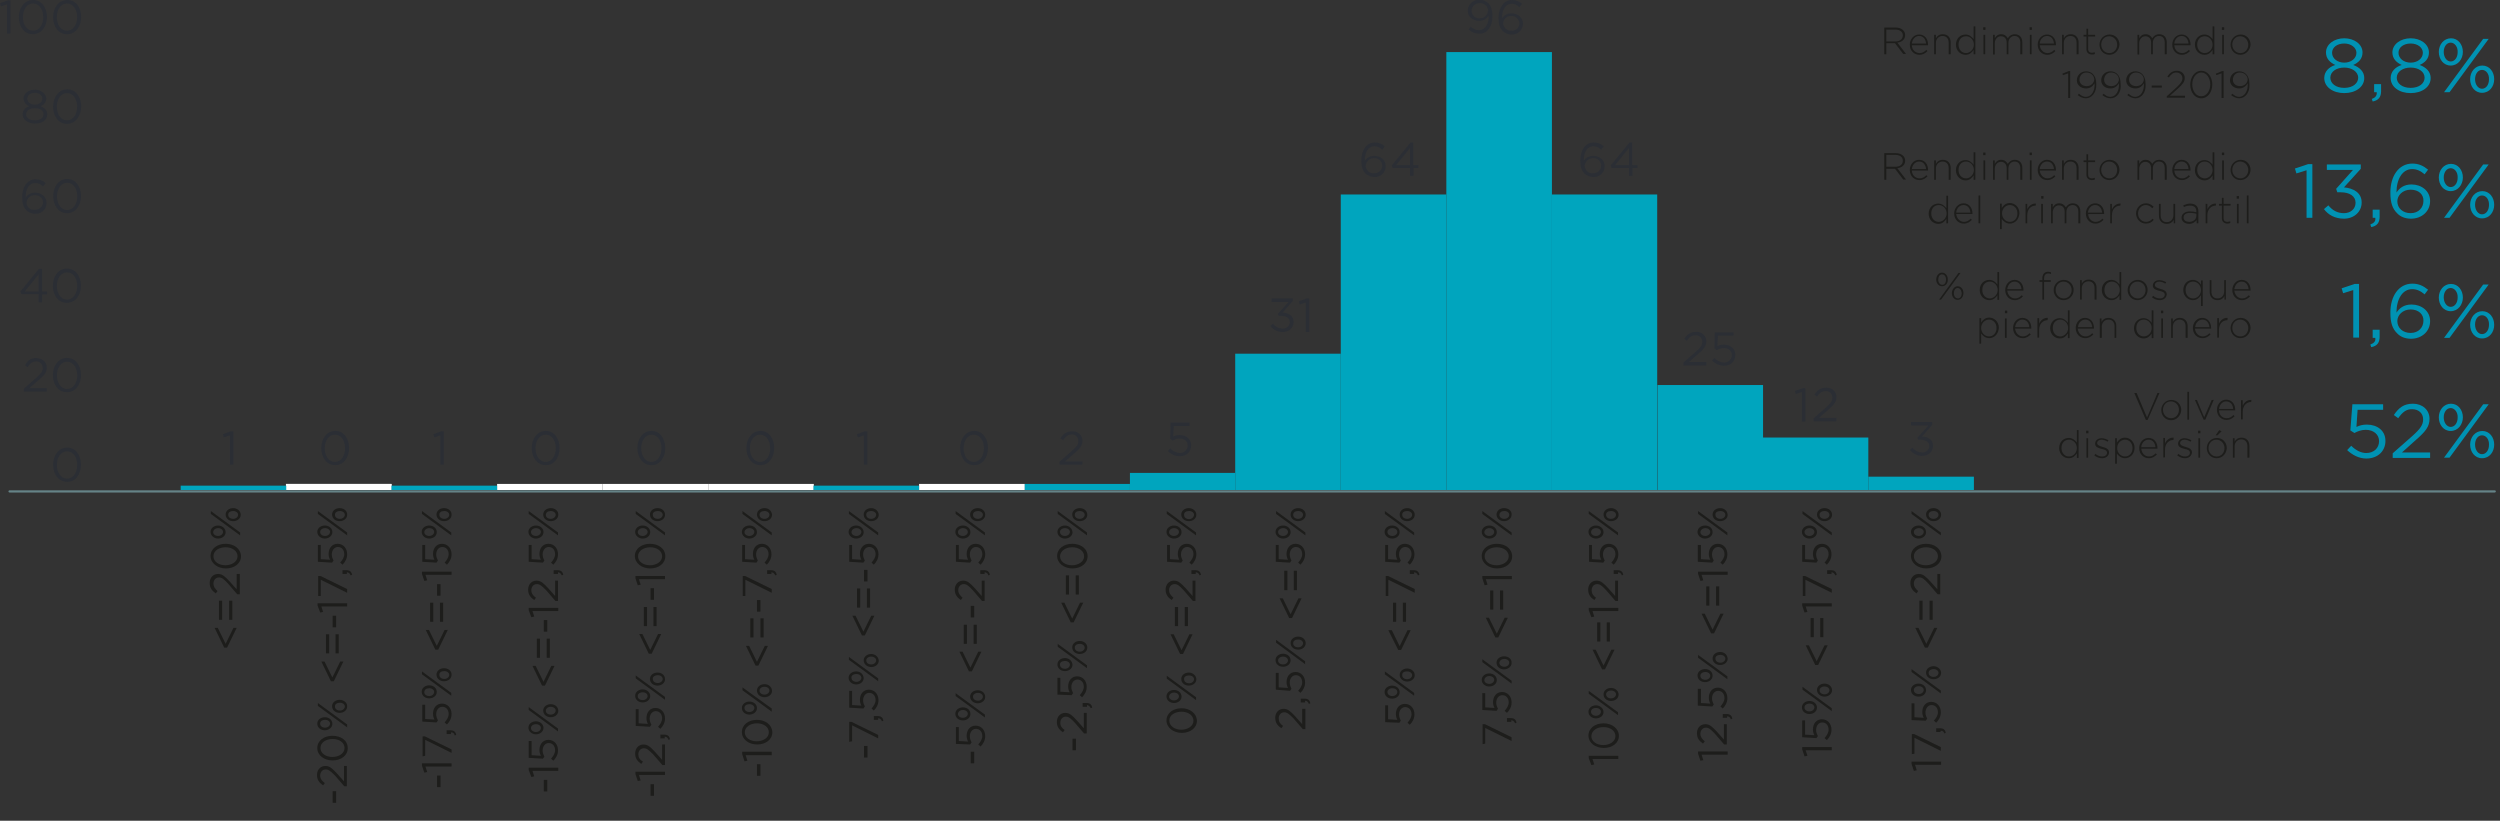 <?xml version="1.0" encoding="utf-8"?>
<!-- Generator: Adobe Illustrator 26.3.1, SVG Export Plug-In . SVG Version: 6.00 Build 0)  -->
<svg version="1.1" id="Capa_1" xmlns="http://www.w3.org/2000/svg" xmlns:xlink="http://www.w3.org/1999/xlink" x="0px" y="0px"
	 viewBox="0 0 862 283" style="enable-background:new 0 0 862 283;" xml:space="preserve">
<rect x="0" y="0" width="862" height="283" fill="#333333" stroke="none"/>
<style type="text/css">
	.st0{fill:#00A5BE;}
	.st1{fill:#FFFFFF;}
	.st2{fill:#2B2E34;}
	.st3{fill:#1D1D1B;}
	.st4{fill:none;stroke:#658387;stroke-width:0.75;stroke-linecap:round;stroke-linejoin:round;}
	.st5{fill:#0092B3;}
</style>
<g id="direct-leading" transform="translate(0 376.857)">
	<path id="Trazado_8254" class="st0" d="M498.7-207.9h36.4v-151h-36.4V-207.9z"/>
	<path id="Trazado_8255" class="st0" d="M535-207.9h36.4v-101.9H535V-207.9z"/>
	<path id="Trazado_8256" class="st0" d="M462.3-207.9h36.4v-101.9h-36.4V-207.9z"/>
	<path id="Trazado_8257" class="st0" d="M425.9-207.9h36.4v-47h-36.4V-207.9z"/>
	<path id="Trazado_8258" class="st0" d="M571.5-207.9h36.4v-36.2h-36.4V-207.9z"/>
	<path id="Trazado_8259" class="st0" d="M607.8-207.9h36.4V-226h-36.4V-207.9z"/>
	<path id="Trazado_8260" class="st0" d="M644.2-207.9h36.4v-4.6h-36.4V-207.9z"/>
	<path id="Trazado_8261" class="st0" d="M389.6-207.9h36.3v-5.9h-36.3V-207.9z"/>
	<path id="Trazado_8262" class="st0" d="M353.2-207.9h36.4v-2.1h-36.4V-207.9z"/>
	<path id="Trazado_8263" class="st1" d="M316.9-207.9h36.4v-2.1h-36.4V-207.9z"/>
	<path id="Trazado_8264" class="st1" d="M244.2-207.9h36.4v-2.1h-36.4V-207.9z"/>
	<path id="Trazado_8265" class="st1" d="M207.8-207.9h36.4v-2.1h-36.4L207.8-207.9L207.8-207.9z"/>
	<path id="Trazado_8266" class="st1" d="M171.4-207.9h36.4v-2.1h-36.4V-207.9z"/>
	<path id="Trazado_8267" class="st1" d="M98.6-207.9H135v-2.1H98.6C98.6-210,98.6-207.9,98.6-207.9z"/>
	<path id="Trazado_8268" class="st1" d="M98.6-207.9H135v-2.1H98.6C98.6-210,98.6-207.9,98.6-207.9z"/>
	<path id="Trazado_8269" class="st0" d="M280.5-207.9h36.4v-1.5h-36.4V-207.9z"/>
	<path id="Trazado_8270" class="st0" d="M135-207.9h36.4v-1.5H135V-207.9z"/>
	<path id="Trazado_8271" class="st0" d="M62.3-207.9h36.4v-1.5H62.3V-207.9z"/>
	<g>
		<g id="Grupo_7914" transform="translate(0 -376.857)">
			<g id="Grupo_7907" transform="translate(22.216 187.022)">
				<path id="Trazado_8273" class="st2" d="M5.7-26.8c0-3.2-1.8-5.9-4.7-5.9c-3,0-4.9,2.7-4.9,5.9s1.8,5.9,4.8,5.9
					C3.9-20.8,5.7-23.6,5.7-26.8 M4.4-26.7c0,2.5-1.3,4.7-3.5,4.7s-3.5-2.2-3.5-4.7s1.3-4.7,3.5-4.7S4.4-29.3,4.4-26.7"/>
			</g>
			<g id="Grupo_7908" transform="translate(9.935 149.618)">
				<path id="Trazado_8274" class="st2" d="M2.5-25c1.2-0.1,2.2,0.8,2.3,2.1c0,0.1,0,0.1,0,0.2c0,1.2-0.7,2-2.4,3.5l-4.1,3.6v1h7.9
					v-1.2h-6l3.1-2.7c2-1.7,2.9-2.7,2.9-4.4c0-1.8-1.5-3.2-3.3-3.2c-0.1-0.1-0.2-0.1-0.2-0.1c-2,0-3.1,0.9-4,2.5l0.9,0.7
					C0.3-24.2,1.2-25,2.5-25 M18-20.3c0-3.2-1.8-5.9-4.8-5.9s-4.9,2.7-4.9,5.9s1.8,5.9,4.8,5.9C16.1-14.3,18-17,18-20.3 M16.7-20.2
					c0,2.5-1.3,4.7-3.5,4.7s-3.5-2.2-3.5-4.7s1.3-4.7,3.5-4.7S16.7-22.7,16.7-20.2"/>
			</g>
			<g id="Grupo_7909" transform="translate(8.417 112.213)">
				<path id="Trazado_8275" class="st2" d="M5-19.5l-6.4,7.8l0.3,0.9h6V-8h1.2v-2.7h1.7v-1H6.1v-7.8H5z M4.9-11.7H0.1l4.8-5.9
					C4.9-17.6,4.9-11.7,4.9-11.7z M19.5-13.7c0-3.2-1.8-5.9-4.8-5.9s-4.9,2.7-4.9,5.9s1.8,5.9,4.8,5.9C17.7-7.8,19.5-10.5,19.5-13.7
					 M18.2-13.6c0,2.5-1.3,4.7-3.5,4.7s-3.5-2.2-3.5-4.7s1.3-4.7,3.5-4.7S18.2-16.2,18.2-13.6"/>
			</g>
			<g id="Grupo_7910" transform="translate(9.245 74.809)">
				<path id="Trazado_8276" class="st2" d="M6.5-11.7c-0.9-0.8-2.1-1.3-3.4-1.3c-3,0-4.7,2.7-4.7,6.2c0,2.3,0.5,3.5,1.4,4.5
					c0.8,0.7,1.9,1.2,3,1.2c2.1,0.2,4-1.5,4-3.6c0-0.1,0-0.2,0-0.2c0-2.1-1.8-3.5-4-3.5c-1.3,0-2.6,0.7-3.2,1.7c0-3,1.2-5,3.3-5
					c1,0,2,0.4,2.7,1.2L6.5-11.7z M5.6-5.1c0,1.4-1.2,2.6-2.6,2.6c-0.1,0-0.2,0-0.2,0C1.3-2.2,0-3.4-0.1-4.8c0-0.1,0-0.1,0-0.2
					C0-6.5,1.3-7.6,2.8-7.5l0,0c1.4-0.1,2.6,0.9,2.8,2.3C5.6-5.1,5.6-5.1,5.6-5.1 M18.7-7.2c0-3.2-1.8-5.9-4.8-5.9
					c-2.9,0-4.8,2.7-4.8,5.9s1.8,5.9,4.8,5.9C16.8-1.3,18.7-4,18.7-7.2 M17.4-7.1c0,2.5-1.3,4.7-3.5,4.7s-3.5-2.2-3.5-4.7
					s1.3-4.7,3.5-4.7S17.4-9.7,17.4-7.1"/>
			</g>
			<g id="Grupo_7911" transform="translate(9.403 37.404)">
				<path id="Trazado_8277" class="st2" d="M6.9,2c0-1.4-1-2.3-2.3-2.8c1.2-0.4,1.9-1.4,2-2.6c-0.1-1.7-1.9-3.1-4-3.1
					s-3.9,1.3-3.9,3.1c0.1,1.2,0.8,2.2,2,2.6C-0.7-0.3-1.6,0.6-1.6,2c0,1.9,1.8,3.2,4.3,3.2S6.9,4,6.9,2 M5.2-3.4
					c0,1.2-1.2,2.1-2.6,2.1S0-2.2,0-3.4c0-1.2,1.2-2,2.6-2S5.2-4.6,5.2-3.4 M5.6,2c0,1.2-1.1,2.1-3,2.1s-3-1-3-2.1
					c0-1.3,1.3-2.1,3-2.1S5.6,0.6,5.6,2 M18.6-0.7c0-3.2-1.8-5.9-4.8-5.9S8.9-3.8,8.9-0.6s1.8,5.9,4.8,5.9
					C16.7,5.3,18.6,2.5,18.6-0.7 M17.2-0.6c0,2.5-1.3,4.7-3.5,4.7s-3.5-2.2-3.5-4.7s1.3-4.7,3.5-4.7S17.2-3.1,17.2-0.6"/>
			</g>
			<g id="Grupo_7912" transform="translate(0 -0.001)">
				<path id="Trazado_8278" class="st2" d="M0,1.1l0.3,1.1l2.1-0.7v10.1h1.2V0.1H2.8L0,1.1z M16.2,5.9c0-3.2-1.8-5.9-4.8-5.9
					S6.5,2.7,6.5,5.9s1.8,5.9,4.8,5.9C14.3,11.8,16.2,9.1,16.2,5.9 M14.9,5.9c0,2.5-1.3,4.7-3.5,4.7S7.9,8.4,7.9,5.9
					s1.3-4.7,3.5-4.7S14.9,3.4,14.9,5.9 M28,5.9C28,2.6,26.2,0,23.2,0s-4.9,2.7-4.9,5.9s1.8,5.9,4.8,5.9C26.1,11.8,28,9.1,28,5.9
					 M26.6,5.9c0,2.5-1.3,4.7-3.5,4.7s-3.5-2.2-3.5-4.7s1.3-4.7,3.5-4.7S26.6,3.4,26.6,5.9"/>
			</g>
			<g id="Grupo_7913" transform="translate(134.172 180.075)">
				<path id="Trazado_8279" class="st2" d="M-13.8-25.6c0-3.2-1.8-5.9-4.7-5.9c-3,0-4.9,2.7-4.9,5.9s1.8,5.9,4.8,5.9
					C-15.7-19.6-13.8-22.4-13.8-25.6 M-15.2-25.5c0,2.5-1.3,4.7-3.5,4.7s-3.5-2.2-3.5-4.7s1.3-4.7,3.5-4.7S-15.2-28.1-15.2-25.5"/>
			</g>
		</g>
	</g>
	<g id="Grupo_7915" transform="translate(93.068 -196.644)">
		<path id="Trazado_8281" class="st2" d="M-16.2-30.5l0.3,1.1l2.1-0.7V-20h1.2v-11.5h-0.9L-16.2-30.5z"/>
	</g>
	<g id="Grupo_7916" transform="translate(181.033 -196.644)">
		<path id="Trazado_8282" class="st2" d="M-31.6-30.5l0.3,1.1l2.1-0.7V-20h1.2v-11.5h-0.9L-31.6-30.5z"/>
	</g>
	<g id="Grupo_7917" transform="translate(357.954 -196.644)">
		<path id="Trazado_8283" class="st2" d="M-62.5-30.5l0.3,1.1l2.1-0.7V-20h1.2v-11.5h-0.9L-62.5-30.5z"/>
	</g>
	<g>
		<g id="Grupo_7940" transform="translate(0 -376.857)">
			<g id="Grupo_7918" transform="translate(442.62 180.115)">
				<path id="Trazado_8284" class="st2" d="M-73.1-30.3c1.2-0.1,2.2,0.8,2.3,2.1c0,0.1,0,0.1,0,0.2c0,1.2-0.7,2-2.4,3.5l-4.1,3.6v1
					h7.9V-21h-6l3.1-2.7c2-1.7,2.9-2.7,2.9-4.5c0-1.8-1.5-3.2-3.3-3.2c-0.1,0-0.2,0-0.2,0c-2,0-3.1,0.9-4.1,2.4l0.9,0.7
					C-75.2-29.6-74.4-30.3-73.1-30.3"/>
			</g>
			<g id="Grupo_7919" transform="translate(487.912 176.612)">
				<path id="Trazado_8285" class="st2" d="M-84.4-25.3l0.8,0.6c0.7-0.4,1.6-0.7,2.4-0.7c1.7,0,2.8,1,2.8,2.4s-1.2,2.6-2.6,2.6
					c-0.1,0-0.2,0-0.2,0c-1.2-0.1-2.4-0.7-3.2-1.6l-0.8,0.9c1.1,1.2,2.6,1.8,4,1.8c2.4,0,4-1.5,4-3.8c0-2.1-1.7-3.5-4-3.5
					c-0.7,0-1.6,0.2-2.2,0.5l0.2-3.6h5.4v-1.2h-6.5L-84.4-25.3z"/>
			</g>
			<g id="Grupo_7920" transform="translate(797.821 176.612)">
				<path id="Trazado_8286" class="st2" d="M-133.1-29.7l-3.6,4l0.2,0.7h0.7c1.9,0,3.2,0.7,3.2,2.2c0,1.2-1.1,2.2-2.3,2.2
					c-0.1,0-0.1,0-0.2,0c-1.3,0-2.6-0.7-3.3-1.7l-0.9,0.8c1,1.3,2.6,2.1,4.2,2.1c2.1,0,3.8-1.4,3.8-3.5s-1.7-3.1-3.8-3.2l3.5-4v-1
					h-7.3v1.2H-133.1z"/>
			</g>
			<g id="Grupo_7921" transform="translate(530.736 124.697)">
				<path id="Trazado_8287" class="st2" d="M-86.5-20.5l-3.6,4l0.2,0.7h0.7c1.9,0,3.2,0.7,3.2,2.2c0,1.2-1.1,2.2-2.3,2.2
					c-0.1,0-0.1,0-0.2,0c-1.3,0-2.6-0.7-3.3-1.7l-0.9,0.8c1,1.3,2.6,2.1,4.2,2.1c2.1,0,3.8-1.4,3.8-3.5s-1.7-3.1-3.8-3.2l3.5-4v-0.9
					h-7.3v1.2H-86.5z M-82.9-20.8l0.3,1.1l2.1-0.7v10.2h1.2v-11.6h-0.9L-82.9-20.8z"/>
			</g>
			<g id="Grupo_7922" transform="translate(568.682 59.53)">
				<path id="Trazado_8288" class="st2" d="M-91.2-9.1c-0.9-0.8-2.1-1.3-3.4-1.3c-3,0-4.7,2.7-4.7,6.2c0,2.3,0.5,3.5,1.4,4.5
					c0.8,0.7,1.9,1.2,3,1.2c2.1,0.2,4-1.5,4-3.6c0-0.1,0-0.2,0-0.2c0-2.1-1.8-3.5-4-3.5c-1.3,0-2.6,0.7-3.2,1.7c0-3,1.2-5,3.3-5
					c1,0,2,0.4,2.7,1.2L-91.2-9.1z M-92.1-2.4c0,1.4-1.2,2.6-2.6,2.6c-0.1,0-0.2,0-0.2,0c-1.5,0.2-2.7-1-2.9-2.4c0-0.1,0-0.1,0-0.2
					c0.2-1.5,1.4-2.6,2.9-2.6l0,0c1.4-0.1,2.6,0.9,2.8,2.3C-92.1-2.5-92.1-2.5-92.1-2.4 M-82.4-10.3l-6.4,7.8l0.3,0.9h6v2.7h1.2
					v-2.7h1.7v-1h-1.8v-7.8H-82.4z M-82.5-2.6h-4.8l4.8-5.9V-2.6z"/>
			</g>
			<g id="Grupo_7923" transform="translate(613.099 -0.001)">
				<path id="Trazado_8289" class="st2" d="M-98.5,5.6c0-2.3-0.5-3.5-1.4-4.5c-0.8-0.7-1.9-1.2-3-1.2c-2.1-0.1-4,1.5-4.1,3.6
					c0,0.1,0,0.2,0,0.2c0,2.1,1.7,3.5,4,3.5c1.3,0,2.6-0.7,3.2-1.8c0.1,2.9-1.3,5-3.4,5c-1.1,0-2.1-0.5-2.8-1.2l-0.7,1
					c1,0.9,2.2,1.4,3.5,1.4C-100.4,11.8-98.5,9.2-98.5,5.6 M-100.1,3.7c0,1.5-1.2,2.6-2.7,2.6h-0.1c-1.4,0.1-2.6-0.9-2.8-2.3
					c0-0.1,0-0.2,0-0.2c0-1.5,1.1-2.6,2.6-2.7c0.1,0,0.1,0,0.2,0c1.5-0.1,2.8,1,2.9,2.5C-100.1,3.6-100.1,3.7-100.1,3.7 M-88.3,1.3
					C-89.2,0.5-90.4,0-91.7,0c-3,0-4.7,2.7-4.7,6.2c0,2.3,0.5,3.5,1.4,4.5c0.8,0.7,1.9,1.2,3,1.2c2.1,0.2,4-1.5,4-3.6
					c0-0.1,0-0.2,0-0.2c0-2.1-1.8-3.5-4-3.5c-1.3,0-2.6,0.7-3.2,1.7c0-3,1.2-5,3.3-5c1,0,2,0.4,2.7,1.2L-88.3,1.3z M-89.2,8
					c0,1.4-1.1,2.6-2.6,2.6c-0.1,0-0.2,0-0.2,0c-1.4,0.1-2.6-1-2.8-2.4c0-0.1,0-0.1,0-0.2c0.1-1.5,1.3-2.6,2.8-2.5l0,0
					C-90.6,5.4-89.4,6.5-89.2,8C-89.2,7.9-89.2,7.9-89.2,8"/>
			</g>
			<g id="Grupo_7924" transform="translate(660.183 59.53)">
				<path id="Trazado_8290" class="st2" d="M-107.2-9.1c-0.9-0.8-2.1-1.3-3.4-1.3c-3,0-4.7,2.7-4.7,6.2c0,2.3,0.5,3.5,1.4,4.5
					c0.8,0.7,1.9,1.2,3,1.2c2.1,0.2,4-1.5,4-3.6c0-0.1,0-0.2,0-0.2c0-2.1-1.8-3.5-4-3.5c-1.3,0-2.6,0.7-3.2,1.7c0-3,1.2-5,3.3-5
					c1,0,2,0.4,2.7,1.2L-107.2-9.1z M-108.1-2.4c0,1.4-1.2,2.6-2.6,2.6c-0.1,0-0.2,0-0.2,0c-1.5,0.2-2.7-1-2.9-2.4
					c0-0.1,0-0.1,0-0.2c0.2-1.5,1.4-2.6,2.9-2.6l0,0c1.4-0.1,2.6,0.9,2.8,2.3C-108.1-2.5-108.1-2.5-108.1-2.4 M-98.4-10.3l-6.4,7.8
					l0.3,0.9h6v2.7h1.2v-2.7h1.7v-1h-1.8v-7.8H-98.4z M-98.5-2.6h-4.8l4.8-5.9V-2.6z"/>
			</g>
			<g id="Grupo_7925" transform="translate(703.145 138.621)">
				<path id="Trazado_8291" class="st2" d="M-118.5-23c1.2-0.1,2.2,0.8,2.3,2.1c0,0.1,0,0.1,0,0.2c0,1.2-0.7,2-2.4,3.5l-4.1,3.6v1
					h7.9v-1.2h-6l3.1-2.7c2-1.7,2.9-2.7,2.9-4.5c0-1.8-1.5-3.2-3.3-3.2c-0.1,0-0.2,0-0.2,0c-2,0-3.1,0.9-4.1,2.4l0.9,0.7
					C-120.7-22.4-119.9-23-118.5-23 M-112-18.5l0.8,0.6c0.7-0.4,1.6-0.7,2.4-0.7c1.7,0,2.8,1,2.8,2.4s-1.2,2.6-2.6,2.6
					c-0.1,0-0.2,0-0.2,0c-1.2-0.1-2.4-0.7-3.2-1.6l-0.8,0.9c1.1,1.2,2.6,1.7,4,1.8c2.4,0,4-1.5,4-3.8c0-2.1-1.7-3.5-4-3.5
					c-0.7,0-1.6,0.2-2.2,0.5l0.2-3.6h5.4V-24h-6.5L-112-18.5z"/>
			</g>
			<g id="Grupo_7926" transform="translate(749.81 161.959)">
				<path id="Trazado_8292" class="st2" d="M-130.9-27.2l0.3,1.1l2.1-0.7v10.2h1.2v-11.5h-0.9L-130.9-27.2z M-120.3-27.1
					c1.2-0.1,2.2,0.8,2.3,2.1c0,0.1,0,0.1,0,0.2c0,1.2-0.7,2-2.4,3.5l-4.1,3.6v1h7.9v-1.2h-6l3.1-2.7c2-1.7,2.9-2.8,2.9-4.5
					c0-1.8-1.5-3.2-3.3-3.2c-0.1,0-0.2,0-0.2,0c-2,0-3.1,0.9-4.1,2.4l0.9,0.7C-122.5-26.5-121.6-27.1-120.3-27.1"/>
			</g>
			<g id="Grupo_7927" transform="translate(222.138 180.075)">
				<path id="Trazado_8293" class="st2" d="M-29.2-25.6c0-3.2-1.8-5.9-4.7-5.9c-3,0-4.9,2.7-4.9,5.9s1.8,5.9,4.8,5.9
					C-31-19.6-29.2-22.4-29.2-25.6 M-30.5-25.5c0,2.5-1.3,4.7-3.5,4.7c-2.1,0-3.5-2.2-3.5-4.7s1.3-4.7,3.5-4.7S-30.5-28.1-30.5-25.5
					"/>
			</g>
			<g id="Grupo_7928" transform="translate(266.283 180.075)">
				<path id="Trazado_8294" class="st2" d="M-36.9-25.6c0-3.2-1.8-5.9-4.7-5.9c-3,0-4.9,2.7-4.9,5.9s1.8,5.9,4.8,5.9
					C-38.7-19.6-36.9-22.4-36.9-25.6 M-38.2-25.5c0,2.5-1.3,4.7-3.5,4.7c-2.1,0-3.5-2.2-3.5-4.7s1.3-4.7,3.5-4.7
					C-39.5-30.2-38.2-28.1-38.2-25.5"/>
			</g>
			<g id="Grupo_7938" transform="translate(311.758 180.075)">
				<path id="Trazado_8312" class="st2" d="M-44.8-25.6c0-3.2-1.8-5.9-4.7-5.9c-3,0-4.9,2.7-4.9,5.9s1.8,5.9,4.8,5.9
					C-46.7-19.6-44.8-22.4-44.8-25.6 M-46.2-25.5c0,2.5-1.3,4.7-3.5,4.7c-2.1,0-3.5-2.2-3.5-4.7s1.3-4.7,3.5-4.7
					S-46.2-28.1-46.2-25.5"/>
			</g>
			<g id="Grupo_7939" transform="translate(401.054 180.075)">
				<path id="Trazado_8313" class="st2" d="M-60.4-25.6c0-3.2-1.8-5.9-4.7-5.9c-3,0-4.9,2.7-4.9,5.9s1.8,5.9,4.8,5.9
					C-62.2-19.6-60.4-22.4-60.4-25.6 M-61.8-25.5c0,2.5-1.3,4.7-3.5,4.7s-3.5-2.2-3.5-4.7s1.3-4.7,3.5-4.7S-61.8-28.1-61.8-25.5"/>
			</g>
		</g>
	</g>
</g>
<g>
	<path class="st3" d="M80.4,176.2c1,0,1.7,0.6,1.7,1.3s-0.7,1.4-1.7,1.4s-1.7-0.6-1.7-1.3C78.6,176.7,79.4,176.2,80.4,176.2
		 M75.2,182.1c1,0,1.7,0.6,1.7,1.3c0,0.7-0.7,1.4-1.7,1.4s-1.7-0.6-1.7-1.3S74.2,182.1,75.2,182.1 M80.4,175.2
		c-1.4,0-2.6,0.9-2.6,2.2c0,1.4,1.2,2.3,2.6,2.3c1.4,0,2.6-0.9,2.6-2.2C83,176.1,81.7,175.2,80.4,175.2z M72.7,176.2v1l10.1,7.4v-1
		L72.7,176.2z M75.2,181.2c-1.4,0-2.6,0.9-2.6,2.2s1.2,2.3,2.6,2.3c1.4,0,2.6-0.9,2.6-2.2S76.6,181.2,75.2,181.2 M77.8,188.7
		c2.2,0,4.1,1.2,4.1,3.1s-2,3.1-4.2,3.1c-2.2,0-4.1-1.2-4.1-3.1C73.6,189.8,75.6,188.7,77.8,188.7 M77.8,187.5
		c-2.9,0-5.2,1.7-5.2,4.2s2.4,4.3,5.3,4.3c2.9,0,5.2-1.7,5.2-4.2C83,189.1,80.6,187.5,77.8,187.5 M73.6,201.2c0-1.1,0.7-2.1,1.9-2.1
		c1,0,1.7,0.6,3.1,2.1l3.2,3.7h0.9v-7h-1.1v5.3l-2.4-2.7c-1.6-1.7-2.5-2.6-4-2.6c-1.7,0-2.9,1.3-2.9,3.1c0,1.7,0.8,2.7,2.1,3.6
		l0.6-0.8C74.3,203.1,73.6,202.4,73.6,201.2 M79,213.7h1.1v-6.6H79V213.7z M75.5,213.7h1.1v-6.6h-1.1V213.7z M77.3,223.3h1l3.3-6.8
		h-1.1l-2.7,5.5l-2.7-5.5H74L77.3,223.3z"/>
	<path class="st3" d="M117.2,176.2c1,0,1.7,0.6,1.7,1.3s-0.7,1.4-1.7,1.4c-1,0-1.7-0.6-1.7-1.3C115.4,176.7,116.2,176.2,117.2,176.2
		 M112.1,182.1c1,0,1.7,0.6,1.7,1.3c0,0.7-0.7,1.4-1.7,1.4c-1,0-1.7-0.6-1.7-1.3C110.3,182.8,111,182.1,112.1,182.1 M117.1,175.2
		c-1.4,0-2.6,0.9-2.6,2.2c0,1.4,1.2,2.3,2.6,2.3c1.4,0,2.6-0.9,2.6-2.2C119.8,176.1,118.5,175.2,117.1,175.2L117.1,175.2z
		 M109.6,176.2v1l10.1,7.4v-1L109.6,176.2z M112,181.2c-1.4,0-2.6,0.9-2.6,2.2s1.2,2.3,2.6,2.3c1.3,0,2.6-0.9,2.6-2.2
		C114.6,182.1,113.4,181.2,112,181.2 M114.5,194l0.5-0.7c-0.3-0.6-0.6-1.3-0.6-2.1c0-1.5,0.9-2.6,2.1-2.6c1.3,0,2.2,1,2.2,2.5
		c0,1-0.6,2-1.4,2.9l0.8,0.7c0.9-0.9,1.6-2.1,1.6-3.6c0-2.1-1.4-3.6-3.3-3.6c-1.9,0-3.1,1.5-3.1,3.5c0,0.8,0.2,1.4,0.5,2l-3.2-0.2
		v-4.9h-1v5.8L114.5,194z M120.9,198.4l0.5-0.2c-0.2-1.1-0.8-1.6-2-1.6h-1.3v1.3h1.5v-0.6C120.3,197.4,120.6,197.7,120.9,198.4
		 M110.6,205.4v-5.5l9.1,4.5v-1.3l-9.2-4.5h-0.8v6.9H110.6z M110.4,211.2l1-0.2l-0.6-1.9h8.9V208h-10.2v0.8L110.4,211.2z
		 M115.9,212.3h-1.2v4h1.2V212.3z M115.7,225.3h1.1v-6.6h-1.1V225.3z M112.4,225.3h1.1v-6.6h-1.1V225.3z M114.1,234.9h1l3.3-6.8
		h-1.1l-2.7,5.5l-2.7-5.5h-1.1L114.1,234.9z M117.2,242.3c1,0,1.7,0.6,1.7,1.3s-0.7,1.4-1.7,1.4c-1,0-1.7-0.6-1.7-1.3
		C115.4,242.8,116.2,242.3,117.2,242.3 M112.1,248.2c1,0,1.7,0.6,1.7,1.3s-0.7,1.4-1.7,1.4c-1,0-1.7-0.6-1.7-1.3
		C110.3,248.8,111,248.2,112.1,248.2 M117.1,241.3c-1.4,0-2.6,0.9-2.6,2.2c0,1.4,1.2,2.3,2.6,2.3c1.4,0,2.6-0.9,2.6-2.2
		C119.8,242.3,118.5,241.3,117.1,241.3L117.1,241.3z M109.6,242.4v1l10.1,7.4v-1L109.6,242.4z M112,247.3c-1.4,0-2.6,0.9-2.6,2.2
		c0,1.4,1.2,2.3,2.6,2.3c1.3,0,2.6-0.9,2.6-2.2C114.6,248.2,113.4,247.3,112,247.3 M114.7,254.8c2.2,0,4.1,1.2,4.1,3.1
		s-2,3.1-4.2,3.1c-2.2,0-4.1-1.2-4.1-3.1S112.4,254.8,114.7,254.8 M114.6,253.7c-2.9,0-5.2,1.7-5.2,4.2c0,2.6,2.4,4.3,5.3,4.3
		c2.9,0,5.2-1.7,5.2-4.2C119.9,255.2,117.5,253.7,114.6,253.7 M110.4,267.4c0-1.1,0.7-2.1,1.9-2.1c1,0,1.7,0.6,3.2,2.1l3.2,3.7h0.9
		v-7h-1v5.3l-2.4-2.7c-1.6-1.7-2.5-2.6-4-2.6c-1.7,0-2.9,1.3-2.9,3.1c0,1.7,0.8,2.7,2.1,3.6l0.6-0.8
		C111,269.3,110.4,268.5,110.4,267.4 M115.9,272.8h-1.2v4h1.2V272.8z"/>
	<path class="st3" d="M153.2,176.2c1,0,1.7,0.6,1.7,1.3s-0.7,1.4-1.7,1.4s-1.7-0.6-1.7-1.3C151.4,176.7,152.1,176.2,153.2,176.2
		 M148,182.1c1,0,1.7,0.6,1.7,1.3c0,0.7-0.7,1.4-1.7,1.4c-1,0-1.7-0.6-1.7-1.3S147,182.1,148,182.1 M153.1,175.2
		c-1.4,0-2.6,0.9-2.6,2.2c0,1.4,1.2,2.3,2.6,2.3s2.6-0.9,2.6-2.2C155.8,176.1,154.5,175.2,153.1,175.2L153.1,175.2z M145.5,176.2v1
		l10.1,7.4v-1L145.5,176.2z M148,181.2c-1.4,0-2.6,0.9-2.6,2.2s1.2,2.3,2.6,2.3s2.6-0.9,2.6-2.2C150.6,182.1,149.4,181.2,148,181.2
		 M150.5,194l0.5-0.7c-0.3-0.6-0.6-1.3-0.6-2.1c0-1.5,0.9-2.6,2.1-2.6c1.3,0,2.2,1,2.2,2.5c0,1-0.6,2-1.4,2.9l0.8,0.7
		c0.9-0.9,1.6-2.1,1.6-3.6c0-2.1-1.4-3.6-3.3-3.6c-1.9,0-3.1,1.5-3.1,3.5c0,0.8,0.2,1.4,0.5,2l-3.2-0.2v-4.9h-1v5.8L150.5,194z
		 M146.3,200.3l1-0.2l-0.6-1.9h9v-1.1h-10.2v0.8L146.3,200.3z M151.9,201.4h-1.2v4h1.2V201.4z M151.7,214.4h1.1v-6.6h-1.1V214.4z
		 M148.3,214.4h1.1v-6.6h-1.1V214.4z M150.1,224h1l3.3-6.8h-1.1l-2.7,5.5l-2.7-5.5h-1.1L150.1,224z M153.2,231.4
		c1,0,1.7,0.6,1.7,1.3s-0.7,1.4-1.7,1.4s-1.7-0.6-1.7-1.3C151.4,231.9,152.1,231.4,153.2,231.4 M148,237.3c1,0,1.7,0.6,1.7,1.3
		S149,240,148,240c-1,0-1.7-0.6-1.7-1.3C146.3,237.8,147,237.3,148,237.3 M153.1,230.4c-1.4,0-2.6,0.9-2.6,2.2
		c0,1.4,1.2,2.3,2.6,2.3s2.6-0.9,2.6-2.2C155.8,231.3,154.5,230.4,153.1,230.4L153.1,230.4z M145.5,231.5v1l10.1,7.4v-1L145.5,231.5
		z M148,236.3c-1.4,0-2.6,0.9-2.6,2.2c0,1.4,1.2,2.3,2.6,2.3s2.6-0.9,2.6-2.2C150.6,237.2,149.4,236.3,148,236.3 M150.5,249.1
		l0.5-0.7c-0.3-0.6-0.6-1.3-0.6-2.1c0-1.5,0.9-2.6,2.1-2.6c1.3,0,2.2,1,2.2,2.5c0,1-0.6,2-1.4,2.9l0.8,0.7c0.9-0.9,1.6-2.1,1.6-3.6
		c0-2.1-1.4-3.6-3.3-3.6c-1.9,0-3.1,1.5-3.1,3.5c0,0.8,0.2,1.4,0.5,2l-3.2-0.2v-4.9h-1v5.8L150.5,249.1z M156.8,253.6l0.5-0.2
		c-0.2-1.1-0.8-1.6-2-1.6H154v1.3h1.5v-0.6C156.3,252.5,156.6,252.9,156.8,253.6 M146.6,260.6v-5.5l9.1,4.5v-1.2l-9.2-4.5h-0.8v6.9
		L146.6,260.6L146.6,260.6z M146.3,266.4l1-0.2l-0.6-1.9h9v-1.1h-10.2v0.8L146.3,266.4z M151.9,267.4h-1.2v4h1.2V267.4z"/>
	<path class="st3" d="M189.9,176.2c1,0,1.7,0.6,1.7,1.3s-0.7,1.4-1.7,1.4c-1,0-1.7-0.6-1.7-1.3C188.2,176.7,188.9,176.2,189.9,176.2
		 M184.8,182.1c1,0,1.7,0.6,1.7,1.3c0,0.7-0.7,1.4-1.7,1.4c-1,0-1.7-0.6-1.7-1.3C183,182.8,183.8,182.1,184.8,182.1 M189.9,175.2
		c-1.4,0-2.6,0.9-2.6,2.2c0,1.4,1.2,2.3,2.6,2.3s2.6-0.9,2.6-2.2C192.6,176.1,191.3,175.2,189.9,175.2z M182.3,176.2v1l10.1,7.4v-1
		L182.3,176.2z M184.8,181.2c-1.4,0-2.6,0.9-2.6,2.2s1.2,2.3,2.6,2.3c1.3,0,2.6-0.9,2.6-2.2C187.4,182.1,186.2,181.2,184.8,181.2
		 M187.2,194l0.5-0.7c-0.3-0.6-0.6-1.3-0.6-2.1c0-1.5,0.9-2.6,2.1-2.6c1.3,0,2.2,1,2.2,2.5c0,1-0.6,2-1.4,2.9l0.8,0.7
		c0.9-0.9,1.6-2.1,1.6-3.6c0-2.1-1.4-3.6-3.3-3.6s-3.1,1.5-3.1,3.5c0,0.8,0.2,1.4,0.5,2l-3.2-0.2v-4.9h-1v5.8L187.2,194z
		 M193.7,198.4l0.5-0.2c-0.2-1.1-0.8-1.6-2-1.6h-1.3v1.3h1.5v-0.6C193,197.4,193.4,197.7,193.7,198.4 M183.2,203.5
		c0-1.1,0.7-2.1,1.9-2.1c1,0,1.7,0.6,3.2,2.1l3.2,3.7h0.9v-7h-1v5.3l-2.4-2.7c-1.6-1.7-2.5-2.6-4-2.6c-1.7,0-2.9,1.3-2.9,3.1
		c0,1.7,0.8,2.7,2.1,3.6l0.6-0.8C183.8,205.4,183.2,204.6,183.2,203.5 M183.2,212.8l1-0.2l-0.6-1.9h8.9v-1.1h-10.2v0.8L183.2,212.8z
		 M188.7,213.8h-1.2v4h1.2V213.8z M188.5,226.8h1.1v-6.6h-1.1V226.8z M185.1,226.8h1.1v-6.6h-1.1V226.8z M186.9,236.4h1l3.3-6.8
		h-1.1l-2.7,5.5l-2.7-5.5h-1.1L186.9,236.4z M189.9,243.7c1,0,1.7,0.6,1.7,1.3s-0.7,1.4-1.7,1.4c-1,0-1.7-0.6-1.7-1.3
		C188.2,244.3,188.9,243.7,189.9,243.7 M184.8,249.7c1,0,1.7,0.6,1.7,1.3s-0.7,1.4-1.7,1.4c-1,0-1.7-0.6-1.7-1.3
		C183,250.3,183.8,249.7,184.8,249.7 M189.9,242.8c-1.4,0-2.6,0.9-2.6,2.2c0,1.4,1.2,2.3,2.6,2.3s2.6-0.9,2.6-2.2
		C192.5,243.7,191.3,242.8,189.9,242.8z M182.3,243.8v1l10.1,7.4v-1L182.3,243.8z M184.8,248.7c-1.4,0-2.6,0.9-2.6,2.2
		s1.2,2.3,2.6,2.3c1.3,0,2.6-0.9,2.6-2.2C187.4,249.7,186.2,248.7,184.8,248.7 M187.2,261.6l0.5-0.7c-0.3-0.6-0.6-1.3-0.6-2.1
		c0-1.5,0.9-2.6,2.1-2.6c1.3,0,2.2,1,2.2,2.5c0,1-0.6,2-1.4,2.9l0.8,0.7c0.9-0.9,1.6-2.1,1.6-3.6c0-2.1-1.4-3.6-3.3-3.6
		s-3.1,1.5-3.1,3.5c0,0.8,0.2,1.4,0.5,2l-3.2-0.2v-4.9h-1v5.8L187.2,261.6z M183.2,267.9l1-0.2l-0.6-1.9h8.9v-1.1h-10.2v0.8
		L183.2,267.9z M188.7,268.9h-1.2v4h1.2V268.9z"/>
	<path class="st3" d="M226.8,176.2c1,0,1.7,0.6,1.7,1.3s-0.7,1.4-1.7,1.4c-1,0-1.7-0.6-1.7-1.3C224.9,176.7,225.8,176.2,226.8,176.2
		 M221.6,182.1c1,0,1.7,0.6,1.7,1.3c0,0.7-0.7,1.4-1.7,1.4s-1.7-0.6-1.7-1.3S220.6,182.1,221.6,182.1 M226.7,175.2
		c-1.4,0-2.6,0.9-2.6,2.2c0,1.4,1.2,2.3,2.6,2.3c1.4,0,2.6-0.9,2.6-2.2C229.3,176.1,228.2,175.2,226.7,175.2z M219.2,176.2v1
		l10.1,7.4v-1L219.2,176.2z M221.6,181.2c-1.4,0-2.6,0.9-2.6,2.2s1.2,2.3,2.6,2.3c1.4,0,2.6-0.9,2.6-2.2
		C224.2,182.1,223,181.2,221.6,181.2 M224.2,188.7c2.2,0,4.1,1.2,4.1,3.1s-2,3.1-4.2,3.1c-2.2,0-4.1-1.2-4.1-3.1
		S222,188.7,224.2,188.7 M224.1,187.5c-2.9,0-5.2,1.7-5.2,4.2s2.4,4.3,5.3,4.3c2.9,0,5.2-1.7,5.2-4.2
		C229.4,189.1,227,187.5,224.1,187.5 M219.9,201.8l1-0.2l-0.6-1.9h9v-1.1h-10.2v0.8L219.9,201.8z M225.5,202.8h-1.2v4h1.2V202.8z
		 M225.3,215.9h1.1v-6.6h-1.1V215.9z M222,215.9h1.1v-6.6H222V215.9z M223.7,225.4h1l3.3-6.8h-1.1l-2.7,5.5l-2.7-5.5h-1.1
		L223.7,225.4z M226.8,232.8c1,0,1.7,0.6,1.7,1.3s-0.7,1.4-1.7,1.4c-1,0-1.7-0.6-1.7-1.3C224.9,233.4,225.8,232.8,226.8,232.8
		 M221.6,238.7c1,0,1.7,0.6,1.7,1.3s-0.7,1.4-1.7,1.4s-1.7-0.6-1.7-1.3C219.8,239.3,220.6,238.7,221.6,238.7 M226.7,231.9
		c-1.4,0-2.6,0.9-2.6,2.2c0,1.4,1.2,2.3,2.6,2.3c1.4,0,2.6-0.9,2.6-2.2C229.3,232.8,228.2,231.9,226.7,231.9z M219.2,232.9v1
		l10.1,7.4v-1L219.2,232.9z M221.6,237.7c-1.4,0-2.6,0.9-2.6,2.2c0,1.4,1.2,2.3,2.6,2.3c1.4,0,2.6-0.9,2.6-2.2
		C224.2,238.7,223,237.7,221.6,237.7 M224.1,250.6l0.5-0.7c-0.3-0.6-0.6-1.3-0.6-2.1c0-1.5,0.9-2.6,2.1-2.6c1.3,0,2.2,1,2.2,2.5
		c0,1-0.6,2-1.4,2.9l0.8,0.7c0.9-0.9,1.6-2.1,1.6-3.6c0-2.1-1.4-3.6-3.3-3.6s-3.1,1.5-3.1,3.5c0,0.8,0.2,1.4,0.5,2l-3.2-0.2v-4.9h-1
		v5.8L224.1,250.6z M230.5,255.1l0.5-0.2c-0.2-1.1-0.8-1.6-2-1.6h-1.3v1.3h1.5v-0.6C229.9,254.1,230.2,254.3,230.5,255.1
		 M220.1,260.1c0-1.1,0.7-2.1,1.9-2.1c1,0,1.7,0.6,3.2,2.1l3.2,3.7h0.9v-7.1h-1v5.3l-2.4-2.7c-1.6-1.7-2.5-2.6-4-2.6
		c-1.7,0-2.9,1.3-2.9,3.1c0,1.7,0.8,2.7,2.1,3.6l0.6-0.8C220.6,262,220.1,261.2,220.1,260.1 M219.9,269.3l1-0.2l-0.6-1.9h9v-1.1
		h-10.2v0.8L219.9,269.3z M225.5,270.4h-1.2v4h1.2V270.4z"/>
	<path class="st3" d="M263.6,176.2c1,0,1.7,0.6,1.7,1.3s-0.7,1.4-1.7,1.4s-1.7-0.6-1.7-1.3C261.8,176.7,262.6,176.2,263.6,176.2
		 M258.4,182.1c1,0,1.7,0.6,1.7,1.3c0,0.7-0.7,1.4-1.7,1.4c-1,0-1.7-0.6-1.7-1.3S257.4,182.1,258.4,182.1 M263.6,175.2
		c-1.4,0-2.6,0.9-2.6,2.2c0,1.4,1.2,2.3,2.6,2.3c1.4,0,2.6-0.9,2.6-2.2C266.1,176.1,265,175.2,263.6,175.2z M256,176.2v1l10.1,7.4
		v-1L256,176.2z M258.4,181.2c-1.4,0-2.6,0.9-2.6,2.2s1.2,2.3,2.6,2.3c1.3,0,2.6-0.9,2.6-2.2C261,182.1,259.8,181.2,258.4,181.2
		 M260.8,194l0.5-0.7c-0.3-0.6-0.6-1.3-0.6-2.1c0-1.5,0.9-2.6,2.1-2.6c1.3,0,2.2,1,2.2,2.5c0,1-0.6,2-1.4,2.9l0.8,0.7
		c0.9-0.9,1.6-2.1,1.6-3.6c0-2.1-1.4-3.6-3.3-3.6s-3.1,1.5-3.1,3.5c0,0.8,0.2,1.4,0.5,2l-3.2-0.2v-4.9h-1v5.8L260.8,194z
		 M267.3,198.4l0.5-0.2c-0.2-1.1-0.8-1.6-2-1.6h-1.3v1.3h1.5v-0.6C266.6,197.4,267,197.7,267.3,198.4 M257,205.4v-5.5l9.1,4.5v-1.3
		l-9.2-4.5h-0.8v6.9H257z M262.2,206.9h-1.2v4h1.2V206.9z M262.2,219.8h1.1v-6.6h-1.1V219.8z M258.7,219.8h1.1v-6.6h-1.1V219.8z
		 M260.5,229.5h1l3.3-6.8h-1.1l-2.7,5.5l-2.7-5.5h-1.1L260.5,229.5z M263.6,236.8c1,0,1.7,0.6,1.7,1.3s-0.7,1.4-1.7,1.4
		s-1.7-0.6-1.7-1.3C261.8,237.4,262.6,236.8,263.6,236.8 M258.4,242.8c1,0,1.7,0.6,1.7,1.3s-0.7,1.4-1.7,1.4c-1,0-1.7-0.6-1.7-1.3
		C256.6,243.3,257.4,242.8,258.4,242.8 M263.6,235.9c-1.4,0-2.6,0.9-2.6,2.2c0,1.4,1.2,2.3,2.6,2.3c1.4,0,2.6-0.9,2.6-2.2
		C266.1,236.8,265,235.9,263.6,235.9z M256,237v1l10.1,7.4v-1.1L256,237z M258.4,241.9c-1.4,0-2.6,0.9-2.6,2.2
		c0,1.4,1.2,2.3,2.6,2.3c1.3,0,2.6-0.9,2.6-2.2C261,242.8,259.8,241.9,258.4,241.9 M261,249.4c2.2,0,4.1,1.2,4.1,3.1
		c0,1.9-2,3.1-4.2,3.1c-2.2,0-4.1-1.2-4.1-3.1C256.8,250.6,258.8,249.4,261,249.4 M261,248.2c-2.9,0-5.2,1.7-5.2,4.2
		c0,2.6,2.4,4.3,5.3,4.3s5.2-1.7,5.2-4.2C266.2,249.8,263.8,248.2,261,248.2 M256.7,262.5l1-0.2l-0.6-1.9h9v-1.2h-10.2v0.8
		L256.7,262.5z M262.2,263.5h-1.2v4h1.2V263.5z"/>
	<path class="st3" d="M300.4,176.2c1,0,1.7,0.6,1.7,1.3s-0.7,1.4-1.7,1.4s-1.7-0.6-1.7-1.3C298.6,176.7,299.3,176.2,300.4,176.2
		 M295.3,182.1c1,0,1.7,0.6,1.7,1.3c0,0.7-0.7,1.4-1.7,1.4s-1.7-0.6-1.7-1.3S294.2,182.1,295.3,182.1 M300.4,175.2
		c-1.4,0-2.6,0.9-2.6,2.2c0,1.4,1.2,2.3,2.6,2.3s2.6-0.9,2.6-2.2C302.9,176.1,301.7,175.2,300.4,175.2z M292.7,176.2v1l10.1,7.4v-1
		L292.7,176.2z M295.2,181.2c-1.4,0-2.6,0.9-2.6,2.2s1.2,2.3,2.6,2.3c1.4,0,2.6-0.9,2.6-2.2C297.7,182.1,296.6,181.2,295.2,181.2
		 M297.7,194l0.5-0.7c-0.3-0.6-0.6-1.3-0.6-2.1c0-1.5,0.9-2.6,2.1-2.6c1.3,0,2.2,1,2.2,2.5c0,1-0.6,2-1.4,2.9l0.8,0.7
		c0.9-0.9,1.6-2.1,1.6-3.6c0-2.1-1.4-3.6-3.3-3.6s-3.1,1.5-3.1,3.5c0,0.8,0.2,1.4,0.5,2l-3.2-0.2v-4.9h-1v5.8L297.7,194z
		 M299.1,196.5h-1.2v4h1.2V196.5z M298.9,209.5h1.1v-6.6h-1.1V209.5z M295.5,209.5h1.1v-6.6h-1.1V209.5z M297.2,219.1h1l3.3-6.8
		h-1.1l-2.7,5.5l-2.7-5.5h-1.1L297.2,219.1z M300.4,226.4c1,0,1.7,0.6,1.7,1.3s-0.7,1.4-1.7,1.4s-1.7-0.6-1.7-1.3
		C298.6,227.1,299.3,226.4,300.4,226.4 M295.3,232.4c1,0,1.7,0.6,1.7,1.3s-0.7,1.4-1.7,1.4s-1.7-0.6-1.7-1.3
		C293.4,233,294.2,232.4,295.3,232.4 M300.4,225.5c-1.4,0-2.6,0.9-2.6,2.2s1.2,2.3,2.6,2.3s2.6-0.9,2.6-2.2
		C302.9,226.4,301.7,225.5,300.4,225.5z M292.7,226.5v1l10.1,7.4v-1L292.7,226.5z M295.2,231.5c-1.4,0-2.6,0.9-2.6,2.2
		s1.2,2.3,2.6,2.3c1.4,0,2.6-0.9,2.6-2.2C297.7,232.4,296.6,231.5,295.2,231.5 M297.7,244.3l0.5-0.7c-0.3-0.6-0.6-1.3-0.6-2.1
		c0-1.5,0.9-2.6,2.1-2.6c1.3,0,2.2,1,2.2,2.5c0,1-0.6,2-1.4,2.9l0.8,0.7c0.9-0.9,1.6-2.1,1.6-3.6c0-2.1-1.4-3.6-3.3-3.6
		s-3.1,1.5-3.1,3.5c0,0.8,0.2,1.4,0.5,2l-3.2-0.2v-4.9h-1v5.8L297.7,244.3z M304.1,248.7l0.5-0.2c-0.2-1.1-0.8-1.6-2-1.6h-1.3v1.3
		h1.5v-0.6C303.4,247.7,303.8,248,304.1,248.7 M293.8,255.6v-5.5l9,4.5v-1.2l-9.2-4.5h-0.8v6.9L293.8,255.6L293.8,255.6z
		 M299.1,257.2h-1.2v4h1.2V257.2z"/>
	<path class="st3" d="M337.2,176.2c1,0,1.7,0.6,1.7,1.3s-0.7,1.4-1.7,1.4s-1.7-0.6-1.7-1.3C335.4,176.7,336.2,176.2,337.2,176.2
		 M332,182.1c1,0,1.7,0.6,1.7,1.3c0,0.7-0.7,1.4-1.7,1.4s-1.7-0.6-1.7-1.3S331,182.1,332,182.1 M337.1,175.2c-1.4,0-2.6,0.9-2.6,2.2
		c0,1.4,1.2,2.3,2.6,2.3c1.4,0,2.6-0.9,2.6-2.2C339.7,176.1,338.5,175.2,337.1,175.2z M329.5,176.2v1l10.1,7.4v-1L329.5,176.2z
		 M332,181.2c-1.4,0-2.6,0.9-2.6,2.2s1.2,2.3,2.6,2.3s2.6-0.9,2.6-2.2C334.6,182.1,333.4,181.2,332,181.2 M334.5,194l0.5-0.7
		c-0.3-0.6-0.6-1.3-0.6-2.1c0-1.5,0.9-2.6,2.1-2.6c1.3,0,2.2,1,2.2,2.5c0,1-0.6,2-1.4,2.9l0.8,0.7c0.9-0.9,1.6-2.1,1.6-3.6
		c0-2.1-1.4-3.6-3.3-3.6s-3.1,1.5-3.1,3.5c0,0.8,0.2,1.4,0.5,2l-3.2-0.2v-4.9h-1v5.8L334.5,194z M340.8,198.4l0.5-0.2
		c-0.2-1.1-0.8-1.6-2-1.6H338v1.3h1.5v-0.6C340.2,197.4,340.6,197.7,340.8,198.4 M330.4,203.5c0-1.1,0.7-2.1,1.9-2.1
		c1,0,1.7,0.6,3.1,2.1l3.2,3.7h0.9v-7h-1v5.3l-2.4-2.7c-1.6-1.7-2.5-2.6-4-2.6c-1.7,0-2.9,1.3-2.9,3.1c0,1.7,0.8,2.7,2.1,3.6
		l0.6-0.8C331.1,205.4,330.4,204.6,330.4,203.5 M335.9,208.9h-1.2v4h1.2V208.9z M335.7,222h1.1v-6.6h-1.1V222z M332.3,222h1.1v-6.6
		h-1.1V222z M334.1,231.5h1l3.3-6.8h-1.1l-2.7,5.5l-2.7-5.5h-1.1L334.1,231.5z M337.2,238.9c1,0,1.7,0.6,1.7,1.3s-0.7,1.4-1.7,1.4
		s-1.7-0.6-1.7-1.3C335.4,239.5,336.2,238.9,337.2,238.9 M332,244.8c1,0,1.7,0.6,1.7,1.3s-0.7,1.4-1.7,1.4s-1.7-0.6-1.7-1.3
		C330.3,245.5,331,244.8,332,244.8 M337.1,238c-1.4,0-2.6,0.9-2.6,2.2c0,1.3,1.2,2.3,2.6,2.3c1.4,0,2.6-0.9,2.6-2.2
		C339.7,238.9,338.5,238,337.1,238z M329.5,239v1l10.1,7.4v-1L329.5,239z M332,243.9c-1.4,0-2.6,0.9-2.6,2.2c0,1.4,1.2,2.3,2.6,2.3
		s2.6-0.9,2.6-2.2C334.6,244.7,333.4,243.9,332,243.9 M334.5,256.7l0.5-0.7c-0.3-0.6-0.6-1.3-0.6-2.1c0-1.5,0.9-2.6,2.1-2.6
		c1.3,0,2.2,1,2.2,2.5c0,1-0.6,2-1.4,2.9l0.8,0.7c0.9-0.9,1.6-2.1,1.6-3.6c0-2.1-1.4-3.6-3.3-3.6s-3.1,1.5-3.1,3.5
		c0,0.8,0.2,1.4,0.5,2l-3.2-0.2v-4.8h-1v5.8L334.5,256.7z M335.9,259.2h-1.2v4h1.2V259.2z"/>
	<path class="st3" d="M447.6,176.2c1,0,1.7,0.6,1.7,1.3s-0.7,1.4-1.7,1.4s-1.7-0.6-1.7-1.3C445.8,176.7,446.6,176.2,447.6,176.2
		 M442.4,182.1c1,0,1.7,0.6,1.7,1.3c0,0.7-0.7,1.4-1.7,1.4c-1,0-1.7-0.6-1.7-1.3C440.6,182.8,441.4,182.1,442.4,182.1 M447.6,175.2
		c-1.4,0-2.6,0.9-2.6,2.2c0,1.4,1.2,2.3,2.6,2.3c1.4,0,2.6-0.9,2.6-2.2C450.2,176.1,449,175.2,447.6,175.2z M440,176.2v1l10.1,7.4
		v-1L440,176.2z M442.4,181.2c-1.4,0-2.6,0.9-2.6,2.2s1.2,2.3,2.6,2.3s2.6-0.9,2.6-2.2C445,182.1,443.8,181.2,442.4,181.2
		 M444.8,194l0.5-0.7c-0.3-0.6-0.6-1.3-0.6-2.1c0-1.5,0.9-2.6,2.1-2.6c1.3,0,2.2,1,2.2,2.5c0,1-0.6,2-1.4,2.9l0.8,0.7
		c0.9-0.9,1.6-2.1,1.6-3.6c0-2.1-1.4-3.6-3.3-3.6s-3.1,1.5-3.1,3.5c0,0.8,0.2,1.4,0.5,2l-3.2-0.2v-4.9h-1v5.8L444.8,194z
		 M446.1,203.5h1.1v-6.7h-1.1V203.5z M442.8,203.5h1.1v-6.7h-1.1V203.5z M444.5,213.1h1l3.3-6.8h-1.1l-2.7,5.5l-2.7-5.5h-1.1
		L444.5,213.1z M447.6,220.5c1,0,1.7,0.6,1.7,1.3s-0.7,1.4-1.7,1.4s-1.7-0.6-1.7-1.3C445.8,221,446.6,220.5,447.6,220.5
		 M442.4,226.4c1,0,1.7,0.6,1.7,1.3s-0.7,1.4-1.7,1.4c-1,0-1.7-0.6-1.7-1.3C440.6,227,441.4,226.4,442.4,226.4 M447.6,219.5
		c-1.4,0-2.6,0.9-2.6,2.2c0,1.4,1.2,2.3,2.6,2.3c1.4,0,2.6-0.9,2.6-2.2C450.2,220.4,449,219.5,447.6,219.5z M440,220.6v1L450,229v-1
		L440,220.6z M442.4,225.4c-1.4,0-2.6,0.9-2.6,2.2c0,1.4,1.2,2.3,2.6,2.3s2.6-0.9,2.6-2.2C445,226.3,443.8,225.4,442.4,225.4
		 M444.8,238.2l0.5-0.7c-0.3-0.6-0.6-1.3-0.6-2.1c0-1.5,0.9-2.6,2.1-2.6c1.3,0,2.2,1,2.2,2.5c0,1-0.6,2-1.4,2.9l0.8,0.7
		c0.9-0.9,1.6-2.1,1.6-3.6c0-2.1-1.4-3.6-3.3-3.6s-3.1,1.5-3.1,3.5c0,0.8,0.2,1.4,0.5,2l-3.2-0.2V232h-1v5.8L444.8,238.2z
		 M451.3,242.7l0.5-0.2c-0.2-1.1-0.8-1.6-2-1.6h-1.3v1.3h1.5v-0.6C450.6,241.6,451,242,451.3,242.7 M440.9,247.7
		c0-1.1,0.7-2.1,1.9-2.1c1,0,1.7,0.6,3.2,2.1l3.2,3.7h0.9v-7H449v5.3l-2.4-2.7c-1.6-1.7-2.5-2.6-4-2.6c-1.7,0-2.9,1.3-2.9,3.1
		c0,1.7,0.8,2.7,2.1,3.6l0.6-0.8C441.4,249.6,440.9,248.9,440.9,247.7"/>
	<path class="st3" d="M485.2,176.2c1,0,1.7,0.6,1.7,1.3s-0.7,1.4-1.7,1.4c-1,0-1.7-0.6-1.7-1.3C483.4,176.7,484.1,176.2,485.2,176.2
		 M480.1,182.1c1,0,1.7,0.6,1.7,1.3c0,0.7-0.7,1.4-1.7,1.4c-1,0-1.7-0.6-1.7-1.3C478.3,182.8,479,182.1,480.1,182.1 M485.2,175.2
		c-1.4,0-2.6,0.9-2.6,2.2c0,1.4,1.2,2.3,2.6,2.3c1.4,0,2.6-0.9,2.6-2.2C487.8,176.1,486.5,175.2,485.2,175.2z M477.5,176.2v1
		l10.1,7.4v-1L477.5,176.2z M480,181.2c-1.4,0-2.6,0.9-2.6,2.2s1.2,2.3,2.6,2.3c1.4,0,2.6-0.9,2.6-2.2
		C482.6,182.1,481.4,181.2,480,181.2 M482.5,194l0.5-0.7c-0.3-0.6-0.6-1.3-0.6-2.1c0-1.5,0.9-2.6,2.1-2.6c1.3,0,2.2,1,2.2,2.5
		c0,1-0.6,2-1.4,2.9l0.8,0.7c0.9-0.9,1.6-2.1,1.6-3.6c0-2.1-1.4-3.6-3.3-3.6s-3.1,1.5-3.1,3.5c0,0.8,0.2,1.4,0.5,2l-3.2-0.2v-4.9h-1
		v5.8L482.5,194z M488.9,198.4l0.5-0.2c-0.2-1.1-0.8-1.6-2-1.6h-1.3v1.3h1.5v-0.6C488.2,197.4,488.7,197.7,488.9,198.4 M478.7,205.4
		v-5.5l9.1,4.5v-1.3l-9.2-4.5h-0.8v6.9H478.7z M483.7,214.4h1.1v-6.6h-1.1V214.4z M480.3,214.4h1.1v-6.6h-1.1V214.4z M482.1,224.1h1
		l3.3-6.8h-1.1l-2.7,5.5l-2.7-5.5h-1.2L482.1,224.1z M485.2,231.5c1,0,1.7,0.6,1.7,1.3s-0.7,1.4-1.7,1.4c-1,0-1.7-0.6-1.7-1.3
		C483.4,231.9,484.1,231.5,485.2,231.5 M480.1,237.3c1,0,1.7,0.6,1.7,1.3s-0.7,1.4-1.7,1.4c-1,0-1.7-0.6-1.7-1.3
		C478.3,238,479,237.3,480.1,237.3 M485.2,230.5c-1.4,0-2.6,0.9-2.6,2.2s1.2,2.3,2.6,2.3c1.4,0,2.6-0.9,2.6-2.2
		C487.8,231.4,486.5,230.5,485.2,230.5z M477.5,231.5v1l10.1,7.4v-1L477.5,231.5z M480,236.4c-1.4,0-2.6,0.9-2.6,2.2
		c0,1.4,1.2,2.3,2.6,2.3c1.4,0,2.6-0.9,2.6-2.2C482.6,237.3,481.4,236.4,480,236.4 M482.5,249.2l0.5-0.7c-0.3-0.6-0.6-1.3-0.6-2.1
		c0-1.5,0.9-2.6,2.1-2.6c1.3,0,2.2,1,2.2,2.5c0,1-0.6,2-1.4,2.9l0.8,0.7c0.9-0.9,1.6-2.1,1.6-3.6c0-2.1-1.4-3.6-3.3-3.6
		s-3.1,1.5-3.1,3.5c0,0.8,0.2,1.4,0.5,2l-3.2-0.2v-4.8h-1v5.8L482.5,249.2z"/>
	<path class="st3" d="M518.7,176.2c1,0,1.7,0.6,1.7,1.3s-0.7,1.4-1.7,1.4s-1.7-0.6-1.7-1.3C517,176.7,517.7,176.2,518.7,176.2
		 M513.5,182.1c1,0,1.7,0.6,1.7,1.3c0,0.7-0.7,1.4-1.7,1.4c-1,0-1.7-0.6-1.7-1.3S512.5,182.1,513.5,182.1 M518.6,175.2
		c-1.4,0-2.6,0.9-2.6,2.2c0,1.4,1.2,2.3,2.6,2.3c1.3,0,2.6-0.9,2.6-2.2C521.3,176.1,520.1,175.2,518.6,175.2z M511.1,176.2v1
		l10.1,7.4v-1L511.1,176.2z M513.5,181.2c-1.4,0-2.6,0.9-2.6,2.2s1.2,2.3,2.6,2.3s2.6-0.9,2.6-2.2
		C516.1,182.1,514.9,181.2,513.5,181.2 M516.1,188.7c2.2,0,4.1,1.2,4.1,3.1s-2,3.1-4.2,3.1c-2.2,0-4.1-1.2-4.1-3.1
		S513.8,188.7,516.1,188.7 M516.1,187.5c-2.9,0-5.2,1.7-5.2,4.2s2.4,4.3,5.3,4.3s5.2-1.7,5.2-4.2C521.3,189.1,519,187.5,516.1,187.5
		 M511.9,201.8l1-0.2l-0.6-1.9h9v-1.1h-10.2v0.8L511.9,201.8z M517.2,210.2h1.1v-6.6h-1.1V210.2z M513.8,210.2h1.1v-6.6h-1.1V210.2z
		 M515.6,219.8h1l3.3-6.8h-1.1l-2.7,5.5l-2.7-5.5h-1.1L515.6,219.8z M518.7,227.2c1,0,1.7,0.6,1.7,1.3s-0.7,1.4-1.7,1.4
		s-1.7-0.6-1.7-1.3C517,227.8,517.7,227.2,518.7,227.2 M513.5,233.1c1,0,1.7,0.6,1.7,1.3s-0.7,1.4-1.7,1.4c-1,0-1.7-0.6-1.7-1.3
		S512.5,233.1,513.5,233.1 M518.6,226.3c-1.4,0-2.6,0.9-2.6,2.2c0,1.4,1.2,2.3,2.6,2.3c1.3,0,2.6-0.9,2.6-2.2
		C521.3,227.2,520.1,226.3,518.6,226.3z M511.1,227.3v1l10.1,7.4v-1L511.1,227.3z M513.5,232.2c-1.4,0-2.6,0.9-2.6,2.2
		c0,1.4,1.2,2.3,2.6,2.3s2.6-0.9,2.6-2.2C516.1,233.1,514.9,232.2,513.5,232.2 M516,245.1l0.5-0.7c-0.3-0.6-0.6-1.3-0.6-2.1
		c0-1.5,0.9-2.6,2.1-2.6c1.3,0,2.2,1,2.2,2.5c0,1-0.6,2-1.4,2.9l0.8,0.7c0.9-0.9,1.6-2.1,1.6-3.6c0-2.1-1.4-3.6-3.3-3.6
		s-3.1,1.5-3.1,3.5c0,0.8,0.2,1.4,0.5,2l-3.2-0.2v-4.9h-1v5.8L516,245.1z M522.4,249.4l0.5-0.2c-0.2-1.1-0.8-1.6-2-1.6h-1.3v1.3h1.5
		v-0.6C521.8,248.5,522.1,248.7,522.4,249.4 M512.1,256.4v-5.4l9.1,4.5v-1.3l-9.2-4.5h-0.8v6.9L512.1,256.4L512.1,256.4z"/>
	<path class="st3" d="M555.5,176.2c1,0,1.7,0.6,1.7,1.3s-0.7,1.4-1.7,1.4c-1,0-1.7-0.6-1.7-1.3C553.7,176.7,554.4,176.2,555.5,176.2
		 M550.3,182.1c1,0,1.7,0.6,1.7,1.3c0,0.7-0.7,1.4-1.7,1.4c-1,0-1.7-0.6-1.7-1.3S549.2,182.1,550.3,182.1 M555.5,175.2
		c-1.4,0-2.6,0.9-2.6,2.2c0,1.4,1.2,2.3,2.6,2.3s2.6-0.9,2.6-2.2C558.1,176.1,556.8,175.2,555.5,175.2z M547.8,176.2v1l10.1,7.4v-1
		L547.8,176.2z M550.3,181.2c-1.4,0-2.6,0.9-2.6,2.2s1.2,2.3,2.6,2.3c1.4,0,2.6-0.9,2.6-2.2C552.9,182.1,551.6,181.2,550.3,181.2
		 M552.8,194l0.5-0.7c-0.3-0.6-0.6-1.3-0.6-2.1c0-1.5,0.9-2.6,2.1-2.6c1.3,0,2.2,1,2.2,2.5c0,1-0.6,2-1.4,2.9l0.8,0.7
		c0.9-0.9,1.6-2.1,1.6-3.6c0-2.1-1.4-3.6-3.3-3.6s-3.1,1.5-3.1,3.5c0,0.8,0.2,1.4,0.5,2l-3.2-0.2v-4.9h-1v5.8L552.8,194z
		 M559.2,198.4l0.5-0.2c-0.2-1.1-0.8-1.6-2-1.6h-1.3v1.3h1.5v-0.6C558.6,197.4,559,197.7,559.2,198.4 M548.8,203.5
		c0-1.1,0.7-2.1,1.9-2.1c1,0,1.7,0.6,3.1,2.1l3.2,3.7h0.9v-7h-1v5.3l-2.4-2.7c-1.6-1.7-2.5-2.6-4-2.6c-1.7,0-2.9,1.3-2.9,3.1
		c0,1.7,0.8,2.7,2.1,3.6l0.6-0.8C549.3,205.4,548.8,204.6,548.8,203.5 M548.7,212.8l1-0.2l-0.6-1.9h8.9v-1.1h-10.2v0.8L548.7,212.8z
		 M554,221.2h1.1v-6.6H554V221.2z M550.7,221.2h1.1v-6.6h-1.1V221.2z M552.4,230.8h1l3.3-6.8h-1.1l-2.7,5.5l-2.7-5.5h-1.1
		L552.4,230.8z M555.5,238.1c1,0,1.7,0.6,1.7,1.3s-0.7,1.4-1.7,1.4c-1,0-1.7-0.6-1.7-1.3C553.7,238.8,554.4,238.1,555.5,238.1
		 M550.3,244.1c1,0,1.7,0.6,1.7,1.3s-0.7,1.4-1.7,1.4c-1,0-1.7-0.6-1.7-1.3C548.5,244.7,549.2,244.1,550.3,244.1 M555.5,237.2
		c-1.4,0-2.6,0.9-2.6,2.2c0,1.4,1.2,2.3,2.6,2.3s2.6-0.9,2.6-2.2C558.1,238.1,556.8,237.2,555.5,237.2z M547.8,238.2v1l10.1,7.4v-1
		L547.8,238.2z M550.3,243.2c-1.4,0-2.6,0.9-2.6,2.2c0,1.4,1.2,2.3,2.6,2.3c1.4,0,2.6-0.9,2.6-2.2
		C552.9,244.2,551.6,243.2,550.3,243.2 M552.9,250.7c2.2,0,4.1,1.2,4.1,3.1c0,1.9-2,3.1-4.2,3.1s-4.1-1.2-4.1-3.1
		C548.8,251.8,550.7,250.7,552.9,250.7 M552.9,249.4c-2.9,0-5.2,1.7-5.2,4.2c0,2.6,2.4,4.3,5.3,4.3s5.2-1.7,5.2-4.2
		C558.2,251.2,555.8,249.4,552.9,249.4 M548.7,263.8l1-0.2l-0.6-1.9h8.9v-1.1h-10.2v0.8L548.7,263.8z"/>
	<path class="st3" d="M593.2,176.2c1,0,1.7,0.6,1.7,1.3s-0.7,1.4-1.7,1.4c-1,0-1.7-0.6-1.7-1.3C591.3,176.7,592.2,176.2,593.2,176.2
		 M588,182.1c1,0,1.7,0.6,1.7,1.3c0,0.7-0.7,1.4-1.7,1.4c-1,0-1.7-0.6-1.7-1.3S587,182.1,588,182.1 M593.1,175.2
		c-1.4,0-2.6,0.9-2.6,2.2c0,1.4,1.2,2.3,2.6,2.3s2.6-0.9,2.6-2.2C595.6,176.1,594.5,175.2,593.1,175.2z M585.5,176.2v1l10.1,7.4v-1
		L585.5,176.2z M587.9,181.2c-1.4,0-2.6,0.9-2.6,2.2s1.2,2.3,2.6,2.3c1.4,0,2.6-0.9,2.6-2.2C590.5,182.1,589.4,181.2,587.9,181.2
		 M590.4,194l0.5-0.7c-0.3-0.6-0.6-1.3-0.6-2.1c0-1.5,0.9-2.6,2.1-2.6c1.3,0,2.2,1,2.2,2.5c0,1-0.6,2-1.4,2.9l0.8,0.7
		c0.9-0.9,1.6-2.1,1.6-3.6c0-2.1-1.4-3.6-3.3-3.6s-3.1,1.5-3.1,3.5c0,0.8,0.2,1.4,0.5,2l-3.2-0.2v-4.9h-1.1v5.8L590.4,194z
		 M586.3,200.3l1-0.2l-0.6-1.9h9v-1.1h-10.2v0.8L586.3,200.3z M591.7,208.8h1.1v-6.6h-1.1V208.8z M588.3,208.8h1.1v-6.6h-1.1V208.8z
		 M590,218.4h1l3.3-6.8h-1.1l-2.7,5.5l-2.7-5.5h-1.1L590,218.4z M593.2,225.8c1,0,1.7,0.6,1.7,1.3s-0.7,1.4-1.7,1.4
		c-1,0-1.7-0.6-1.7-1.3C591.3,226.3,592.2,225.8,593.2,225.8 M588,231.7c1,0,1.7,0.6,1.7,1.3s-0.7,1.4-1.7,1.4c-1,0-1.7-0.6-1.7-1.3
		C586.2,232.3,587,231.7,588,231.7 M593.1,224.8c-1.4,0-2.6,0.9-2.6,2.2c0,1.4,1.2,2.3,2.6,2.3s2.6-0.9,2.6-2.2
		C595.6,225.7,594.5,224.8,593.1,224.8z M585.5,225.8v1l10.1,7.4v-1L585.5,225.8z M587.9,230.7c-1.4,0-2.6,0.9-2.6,2.2
		c0,1.4,1.2,2.3,2.6,2.3c1.4,0,2.6-0.9,2.6-2.2C590.5,231.6,589.4,230.7,587.9,230.7 M590.4,243.6l0.5-0.7c-0.3-0.6-0.6-1.3-0.6-2.1
		c0-1.5,0.9-2.6,2.1-2.6c1.3,0,2.2,1,2.2,2.5c0,1-0.6,2-1.4,2.9l0.8,0.7c0.9-0.9,1.6-2.1,1.6-3.6c0-2.1-1.4-3.6-3.3-3.6
		s-3.1,1.5-3.1,3.5c0,0.8,0.2,1.4,0.5,2l-3.2-0.2v-4.9h-1.1v5.8L590.4,243.6z M596.8,248l0.5-0.2c-0.2-1.1-0.8-1.6-2-1.6H594v1.3
		h1.5V247C596.2,247,596.5,247.3,596.8,248 M586.3,253c0-1.1,0.7-2.1,1.9-2.1c1,0,1.7,0.6,3.1,2.1l3.2,3.7h0.9v-7h-1v5.3l-2.4-2.7
		c-1.6-1.7-2.5-2.6-4-2.6c-1.7,0-2.9,1.3-2.9,3.1c0,1.7,0.8,2.7,2.1,3.6l0.6-0.8C587,254.9,586.3,254.2,586.3,253 M586.3,262.3
		l1-0.2l-0.6-1.9h9v-1.1h-10.2v0.8L586.3,262.3z"/>
	<path class="st3" d="M629.1,176.2c1,0,1.7,0.6,1.7,1.3s-0.7,1.4-1.7,1.4c-1,0-1.7-0.6-1.7-1.3C627.3,176.7,628.1,176.2,629.1,176.2
		 M623.9,182.1c1,0,1.7,0.6,1.7,1.3c0,0.7-0.7,1.4-1.7,1.4c-1,0-1.7-0.6-1.7-1.3C622.1,182.8,622.9,182.1,623.9,182.1 M629.1,175.2
		c-1.4,0-2.6,0.9-2.6,2.2c0,1.4,1.2,2.3,2.6,2.3c1.3,0,2.6-0.9,2.6-2.2C631.7,176.1,630.5,175.2,629.1,175.2z M621.5,176.2v1
		l10.1,7.4v-1L621.5,176.2z M623.9,181.2c-1.4,0-2.6,0.9-2.6,2.2s1.2,2.3,2.6,2.3c1.4,0,2.6-0.9,2.6-2.2
		C626.5,182.1,625.3,181.2,623.9,181.2 M626.3,194l0.5-0.7c-0.3-0.6-0.6-1.3-0.6-2.1c0-1.5,0.9-2.6,2.1-2.6c1.3,0,2.2,1,2.2,2.5
		c0,1-0.6,2-1.4,2.9l0.8,0.7c0.9-0.9,1.6-2.1,1.6-3.6c0-2.1-1.4-3.6-3.3-3.6s-3.1,1.5-3.1,3.5c0,0.8,0.2,1.4,0.5,2l-3.2-0.2v-4.9h-1
		v5.8L626.3,194z M632.8,198.4l0.5-0.2c-0.2-1.1-0.8-1.6-2-1.6H630v1.3h1.5v-0.6C632.2,197.4,632.5,197.7,632.8,198.4 M622.5,205.4
		v-5.5l9.1,4.5v-1.3l-9.2-4.5h-0.8v6.9H622.5z M622.2,211.2l1-0.2l-0.6-1.9h9V208h-10.2v0.8L622.2,211.2z M627.6,219.7h1.1v-6.6
		h-1.1V219.7z M624.3,219.7h1.1v-6.6h-1.1V219.7z M625.9,229.3h1l3.3-6.8h-1.1l-2.7,5.5l-2.7-5.5h-1.1L625.9,229.3z M629.1,236.7
		c1,0,1.7,0.6,1.7,1.3s-0.7,1.4-1.7,1.4c-1,0-1.7-0.6-1.7-1.3C627.3,237.3,628.1,236.7,629.1,236.7 M623.9,242.6
		c1,0,1.7,0.6,1.7,1.3s-0.7,1.4-1.7,1.4c-1,0-1.7-0.6-1.7-1.3C622.1,243.2,622.9,242.6,623.9,242.6 M629.1,235.7
		c-1.4,0-2.6,0.9-2.6,2.2c0,1.3,1.2,2.3,2.6,2.3c1.3,0,2.6-0.9,2.6-2.2C631.7,236.7,630.5,235.7,629.1,235.7z M621.5,236.8v1
		l10.1,7.4v-1L621.5,236.8z M623.9,241.7c-1.4,0-2.6,0.9-2.6,2.2c0,1.4,1.2,2.3,2.6,2.3c1.4,0,2.6-0.9,2.6-2.2
		C626.5,242.6,625.3,241.7,623.9,241.7 M626.3,254.5l0.5-0.7c-0.3-0.6-0.6-1.3-0.6-2.1c0-1.5,0.9-2.6,2.1-2.6c1.3,0,2.2,1,2.2,2.5
		c0,1-0.6,2-1.4,2.9l0.8,0.7c0.9-0.9,1.6-2.1,1.6-3.6c0-2.1-1.4-3.6-3.3-3.6s-3.1,1.5-3.1,3.5c0,0.8,0.2,1.4,0.5,2l-3.2-0.2v-4.9h-1
		v5.8L626.3,254.5z M622.2,260.8l1-0.2l-0.6-1.9h9v-1.1h-10.2v0.8L622.2,260.8z"/>
	<path class="st3" d="M666.7,176.2c1,0,1.7,0.6,1.7,1.3s-0.7,1.4-1.7,1.4c-1,0-1.7-0.6-1.7-1.3C664.9,176.7,665.7,176.2,666.7,176.2
		 M661.6,182.1c1,0,1.7,0.6,1.7,1.3c0,0.7-0.7,1.4-1.7,1.4c-1,0-1.7-0.6-1.7-1.3C659.8,182.8,660.6,182.1,661.6,182.1 M666.7,175.2
		c-1.4,0-2.6,0.9-2.6,2.2c0,1.4,1.2,2.3,2.6,2.3s2.6-0.9,2.6-2.2C669.3,176.1,668,175.2,666.7,175.2z M659.1,176.2v1l10.1,7.4v-1
		L659.1,176.2z M661.5,181.2c-1.4,0-2.6,0.9-2.6,2.2s1.2,2.3,2.6,2.3c1.4,0,2.6-0.9,2.6-2.2C664.1,182.1,663,181.2,661.5,181.2
		 M664.1,188.7c2.2,0,4.1,1.2,4.1,3.1s-2,3.1-4.2,3.1s-4.1-1.2-4.1-3.1S661.9,188.7,664.1,188.7 M664.1,187.5
		c-2.9,0-5.2,1.7-5.2,4.2s2.4,4.3,5.3,4.3s5.2-1.7,5.2-4.2C669.3,189.1,667,187.5,664.1,187.5 M659.9,201.2c0-1.1,0.7-2.1,1.9-2.1
		c1,0,1.7,0.6,3.1,2.1l3.2,3.7h0.9v-7h-1v5.3l-2.4-2.7c-1.6-1.7-2.5-2.6-4-2.6c-1.7,0-2.9,1.3-2.9,3.1c0,1.7,0.8,2.7,2.1,3.6
		l0.6-0.8C660.6,203.1,659.9,202.4,659.9,201.2 M665.3,213.7h1.1v-6.6h-1.1V213.7z M661.8,213.7h1.1v-6.6h-1.1V213.7z M663.7,223.3
		h1l3.3-6.8h-1.1l-2.7,5.5l-2.7-5.5h-1.1L663.7,223.3z M666.7,230.7c1,0,1.7,0.6,1.7,1.3s-0.7,1.4-1.7,1.4c-1,0-1.7-0.6-1.7-1.3
		C664.9,231.3,665.7,230.7,666.7,230.7 M661.6,236.6c1,0,1.7,0.6,1.7,1.3s-0.7,1.4-1.7,1.4c-1,0-1.7-0.6-1.7-1.3
		C659.8,237.2,660.6,236.6,661.6,236.6 M666.7,229.7c-1.4,0-2.6,0.9-2.6,2.2c0,1.4,1.2,2.3,2.6,2.3s2.6-0.9,2.6-2.2
		S668,229.7,666.7,229.7z M659.1,230.7v1l10.1,7.4v-1L659.1,230.7z M661.5,235.7c-1.4,0-2.6,0.9-2.6,2.2c0,1.4,1.2,2.3,2.6,2.3
		c1.4,0,2.6-0.9,2.6-2.2S663,235.7,661.5,235.7 M664,248.5l0.5-0.7c-0.3-0.6-0.6-1.3-0.6-2.1c0-1.5,0.9-2.6,2.1-2.6
		c1.3,0,2.2,1,2.2,2.5c0,1-0.6,2-1.4,2.9l0.8,0.7c0.9-0.9,1.6-2.1,1.6-3.6c0-2.1-1.4-3.6-3.3-3.6s-3.1,1.5-3.1,3.5
		c0,0.8,0.2,1.4,0.5,2l-3.2-0.2v-4.8h-1v5.8L664,248.5z M670.4,252.9l0.5-0.2c-0.2-1.1-0.8-1.6-2-1.6h-1.3v1.3h1.5V252
		C669.8,251.9,670.2,252.2,670.4,252.9 M660.1,259.9v-5.5l9.1,4.5v-1.3l-9.2-4.5h-0.8v6.9L660.1,259.9L660.1,259.9z M659.9,265.8
		l1-0.2l-0.6-1.9h9v-1.1h-10.2v0.8L659.9,265.8z"/>
	<path class="st3" d="M410,176.2c1,0,1.7,0.6,1.7,1.3S411,179,410,179s-1.7-0.6-1.7-1.3C408.1,176.7,408.9,176.2,410,176.2
		 M404.8,182.1c1,0,1.7,0.6,1.7,1.3c0,0.7-0.7,1.4-1.7,1.4s-1.7-0.6-1.7-1.3S403.8,182.1,404.8,182.1 M409.9,175.2
		c-1.4,0-2.6,0.9-2.6,2.2c0,1.4,1.2,2.3,2.6,2.3c1.4,0,2.6-0.9,2.6-2.2C412.5,176.1,411.2,175.2,409.9,175.2z M402.3,176.2v1
		l10.1,7.4v-1L402.3,176.2z M404.8,181.2c-1.4,0-2.6,0.9-2.6,2.2s1.2,2.3,2.6,2.3s2.6-0.9,2.6-2.2
		C407.4,182.1,406.2,181.2,404.8,181.2 M407.3,194l0.5-0.7c-0.3-0.6-0.6-1.3-0.6-2.1c0-1.5,0.9-2.6,2.1-2.6c1.3,0,2.2,1,2.2,2.5
		c0,1-0.6,2-1.4,2.9l0.8,0.7c0.9-0.9,1.6-2.1,1.6-3.6c0-2.1-1.4-3.6-3.3-3.6s-3.1,1.5-3.1,3.5c0,0.8,0.2,1.4,0.5,2l-3.2-0.2v-4.9h-1
		v5.8L407.3,194z M413.6,198.4l0.5-0.2c-0.2-1.1-0.8-1.6-2-1.6h-1.3v1.3h1.5v-0.6C413,197.4,413.4,197.7,413.6,198.4 M403.1,203.5
		c0-1.1,0.7-2.1,1.9-2.1c1,0,1.7,0.6,3.1,2.1l3.2,3.7h0.9v-7h-1v5.3l-2.4-2.7c-1.6-1.7-2.5-2.6-4-2.6c-1.7,0-2.9,1.3-2.9,3.1
		c0,1.7,0.8,2.7,2.1,3.6l0.6-0.8C403.8,205.4,403.1,204.6,403.1,203.5 M408.5,215.9h1.1v-6.6h-1.1V215.9z M405.1,215.9h1.1v-6.6
		h-1.1V215.9z M406.9,225.5h1l3.3-6.8h-1.1l-2.7,5.5l-2.7-5.5h-1.1L406.9,225.5z M410,232.9c1,0,1.7,0.6,1.7,1.3s-0.7,1.4-1.7,1.4
		s-1.7-0.6-1.7-1.3C408.1,233.4,408.9,232.9,410,232.9 M404.8,238.8c1,0,1.7,0.6,1.7,1.3s-0.7,1.4-1.7,1.4s-1.7-0.6-1.7-1.3
		S403.8,238.8,404.8,238.8 M409.9,231.9c-1.4,0-2.6,0.9-2.6,2.2c0,1.4,1.2,2.3,2.6,2.3c1.4,0,2.6-0.9,2.6-2.2
		C412.5,232.9,411.2,231.9,409.9,231.9z M402.3,233v1l10.1,7.4v-1L402.3,233z M404.8,237.9c-1.4,0-2.6,0.9-2.6,2.2
		c0,1.4,1.2,2.3,2.6,2.3s2.6-0.9,2.6-2.2C407.4,238.8,406.2,237.9,404.8,237.9 M407.4,245.4c2.2,0,4.1,1.2,4.1,3.1s-2,3.1-4.2,3.1
		s-4.1-1.2-4.1-3.1C403.1,246.6,405.1,245.4,407.4,245.4 M407.4,244.2c-2.9,0-5.2,1.7-5.2,4.2s2.4,4.3,5.3,4.3s5.2-1.7,5.2-4.2
		C412.6,245.9,410.2,244.2,407.4,244.2"/>
	<path class="st3" d="M372.3,176.2c1,0,1.7,0.6,1.7,1.3s-0.7,1.4-1.7,1.4s-1.7-0.6-1.7-1.3C370.5,176.7,371.3,176.2,372.3,176.2
		 M367.2,182.1c1,0,1.7,0.6,1.7,1.3c0,0.7-0.7,1.4-1.7,1.4c-1,0-1.7-0.6-1.7-1.3C365.3,182.8,366.2,182.1,367.2,182.1 M372.3,175.2
		c-1.4,0-2.6,0.9-2.6,2.2c0,1.4,1.2,2.3,2.6,2.3c1.4,0,2.6-0.9,2.6-2.2C374.9,176.1,373.7,175.2,372.3,175.2z M364.7,176.2v1
		l10.1,7.4v-1L364.7,176.2z M367.2,181.2c-1.4,0-2.6,0.9-2.6,2.2s1.2,2.3,2.6,2.3c1.4,0,2.6-0.9,2.6-2.2
		C369.7,182.1,368.5,181.2,367.2,181.2 M369.7,188.7c2.2,0,4.1,1.2,4.1,3.1s-2,3.1-4.2,3.1c-2.2,0-4.1-1.2-4.1-3.1
		C365.6,189.8,367.6,188.7,369.7,188.7 M369.7,187.5c-2.9,0-5.2,1.7-5.2,4.2s2.4,4.3,5.3,4.3c2.9,0,5.2-1.7,5.2-4.2
		C375,189.1,372.6,187.5,369.7,187.5 M370.9,205h1.1v-6.6h-1.1V205z M367.5,205h1.1v-6.6h-1.1V205z M369.2,214.6h1l3.3-6.8h-1.1
		l-2.7,5.5l-2.7-5.5h-1.1L369.2,214.6z M372.3,222c1,0,1.7,0.6,1.7,1.3s-0.7,1.4-1.7,1.4s-1.7-0.6-1.7-1.3
		C370.5,222.5,371.3,222,372.3,222 M367.2,227.9c1,0,1.7,0.6,1.7,1.3s-0.7,1.4-1.7,1.4c-1,0-1.7-0.6-1.7-1.3
		C365.3,228.4,366.2,227.9,367.2,227.9 M372.3,221c-1.4,0-2.6,0.9-2.6,2.2c0,1.4,1.2,2.3,2.6,2.3c1.4,0,2.6-0.9,2.6-2.2
		C374.9,221.9,373.7,221,372.3,221z M364.7,222v1l10.1,7.4v-1L364.7,222z M367.2,226.9c-1.4,0-2.6,0.9-2.6,2.2
		c0,1.4,1.2,2.3,2.6,2.3c1.4,0,2.6-0.9,2.6-2.2C369.7,227.8,368.5,226.9,367.2,226.9 M369.5,239.7l0.5-0.7c-0.3-0.6-0.6-1.3-0.6-2.1
		c0-1.5,0.9-2.6,2.1-2.6c1.3,0,2.2,1,2.2,2.5c0,1-0.6,2-1.4,2.9l0.8,0.7c0.9-0.9,1.6-2.1,1.6-3.6c0-2.1-1.4-3.6-3.3-3.6
		s-3.1,1.5-3.1,3.5c0,0.8,0.2,1.4,0.5,2l-3.2-0.2v-4.8h-1v5.8L369.5,239.7z M376.1,244.2l0.5-0.2c-0.2-1.1-0.8-1.6-2-1.6h-1.3v1.3
		h1.5v-0.6C375.4,243.2,375.7,243.5,376.1,244.2 M365.6,249.2c0-1.1,0.7-2.1,1.9-2.1c1,0,1.7,0.6,3.1,2.1l3.2,3.7h0.9v-7.1h-1v5.3
		l-2.4-2.7c-1.6-1.7-2.5-2.6-4-2.6c-1.7,0-2.9,1.3-2.9,3.1c0,1.7,0.8,2.7,2.1,3.6l0.6-0.8C366.2,251.1,365.6,250.4,365.6,249.2
		 M371,254.7h-1.2v4h1.2V254.7z"/>
</g>
<g>
	<g id="Grupo_7914_00000072261131352144821190000005333952585920428980_" transform="translate(0 -376.857)">
		<g id="Grupo_7906_00000155146451123363157820000014416330765198378170_" transform="translate(3.991 204.696)">
			<path id="Trazado_8272_00000041994252860116405570000008009036123185170566_" class="st4" d="M-0.7,341.6h856.9"/>
		</g>
	</g>
</g>
<g>
	<path class="st5" d="M811.9,97.9h1.5v18.5h-2v-16.4l-3.5,1.1l-0.5-1.7L811.9,97.9z"/>
	<path class="st5" d="M819,116.5h-0.9v-2.8h2.4v2.4c0,2.1-0.9,3.2-2.9,3.6l-0.3-0.9C818.6,118.3,819.2,117.6,819,116.5z"/>
	<path class="st5" d="M836,101.5c-1.4-1.2-2.7-1.8-4.3-1.8c-3.3,0-5.4,3.4-5.4,8.1c1-1.5,2.5-2.8,5.2-2.8c3.4,0,6.4,2.2,6.4,5.7
		c0,3.6-2.9,6.1-6.6,6.1c-2,0-3.7-0.7-4.8-1.9c-1.5-1.5-2.3-3.4-2.3-7.1c0-5.6,2.8-10,7.6-10c2.2,0,3.8,0.8,5.4,2.1L836,101.5z
		 M831.2,106.7c-2.8,0-4.6,2-4.6,4c0,2.4,1.9,4.1,4.6,4.1c2.7,0,4.4-1.9,4.4-4.2C835.7,108.4,833.9,106.7,831.2,106.7z"/>
	<path class="st5" d="M845,107.3c-2.5,0-4.1-2.2-4.1-4.7c0-2.5,1.7-4.7,4.2-4.7c2.5,0,4.1,2.2,4.1,4.7
		C849.2,105.1,847.5,107.3,845,107.3z M845,99.3c-1.4,0-2.4,1.4-2.4,3.2c0,1.9,1.1,3.3,2.4,3.3c1.4,0,2.4-1.4,2.4-3.2
		C847.5,100.7,846.3,99.3,845,99.3z M844.6,116.5h-1.9l13.5-18.4h1.9L844.6,116.5z M855.8,116.7c-2.5,0-4.1-2.2-4.1-4.7
		c0-2.5,1.7-4.7,4.2-4.7c2.5,0,4.1,2.2,4.1,4.7C860,114.5,858.4,116.7,855.8,116.7z M855.8,108.7c-1.4,0-2.4,1.4-2.4,3.2
		c0,1.9,1.1,3.3,2.4,3.3c1.4,0,2.4-1.4,2.4-3.2C858.3,110.1,857.2,108.7,855.8,108.7z"/>
</g>
<g>
	<path class="st3" d="M669.6,98.7c-1.2,0-2-1.1-2-2.3c0-1.2,0.8-2.4,2-2.4c1.2,0,2,1.1,2,2.3C671.7,97.6,670.9,98.7,669.6,98.7z
		 M669.6,94.6c-0.8,0-1.3,0.8-1.3,1.8c0,1.1,0.6,1.8,1.4,1.8c0.8,0,1.3-0.8,1.3-1.8C671,95.3,670.4,94.6,669.6,94.6z M669.3,103.3
		h-0.7l6.7-9.2h0.7L669.3,103.3z M675,103.4c-1.2,0-2-1.1-2-2.3c0-1.2,0.8-2.4,2-2.4c1.2,0,2,1.1,2,2.3
		C677,102.3,676.2,103.4,675,103.4z M675,99.3c-0.8,0-1.3,0.8-1.3,1.8c0,1.1,0.6,1.8,1.4,1.8c0.8,0,1.3-0.8,1.3-1.8
		C676.3,100,675.7,99.3,675,99.3z"/>
	<path class="st3" d="M688.7,103.3v-1.5c-0.6,0.9-1.4,1.7-2.8,1.7c-1.6,0-3.3-1.3-3.3-3.5v0c0-2.2,1.6-3.5,3.3-3.5
		c1.3,0,2.2,0.8,2.8,1.6v-4.3h0.6v9.6H688.7z M688.8,100c0-1.7-1.3-2.9-2.7-2.9c-1.5,0-2.6,1.1-2.6,2.9v0c0,1.8,1.2,2.9,2.6,2.9
		C687.4,102.9,688.8,101.7,688.8,100L688.8,100z"/>
	<path class="st3" d="M694.8,102.9c1,0,1.7-0.5,2.3-1.1l0.4,0.4c-0.7,0.7-1.5,1.3-2.8,1.3c-1.8,0-3.3-1.4-3.3-3.5v0
		c0-1.9,1.4-3.5,3.2-3.5c1.9,0,3.1,1.5,3.1,3.5v0c0,0.1,0,0.1,0,0.2h-5.6C692.3,101.9,693.5,102.9,694.8,102.9z M697,99.7
		c-0.1-1.4-0.9-2.6-2.4-2.6c-1.3,0-2.3,1.1-2.5,2.6H697z"/>
	<path class="st3" d="M706.2,94.3c-0.9,0-1.4,0.6-1.4,1.7v0.6h2.3v0.6h-2.3v6.1h-0.6v-6.1h-1v-0.6h1V96c0-1.4,0.7-2.3,2-2.3
		c0.4,0,0.7,0.1,1,0.2v0.6C706.8,94.3,706.5,94.3,706.2,94.3z"/>
	<path class="st3" d="M711.5,103.5c-2,0-3.4-1.6-3.4-3.5v0c0-1.9,1.5-3.5,3.5-3.5c2,0,3.4,1.6,3.4,3.5v0
		C715,101.9,713.5,103.5,711.5,103.5z M714.3,100c0-1.6-1.2-2.9-2.8-2.9c-1.6,0-2.7,1.3-2.7,2.9v0c0,1.6,1.2,2.9,2.8,2.9
		C713.1,102.9,714.3,101.6,714.3,100L714.3,100z"/>
	<path class="st3" d="M722.2,103.3v-4c0-1.4-0.8-2.3-2.1-2.3c-1.3,0-2.3,1-2.3,2.4v3.9h-0.6v-6.7h0.6v1.2c0.4-0.8,1.2-1.4,2.4-1.4
		c1.7,0,2.7,1.2,2.7,2.8v4.1H722.2z"/>
	<path class="st3" d="M730.8,103.3v-1.5c-0.6,0.9-1.4,1.7-2.8,1.7c-1.6,0-3.3-1.3-3.3-3.5v0c0-2.2,1.6-3.5,3.3-3.5
		c1.3,0,2.2,0.8,2.8,1.6v-4.3h0.6v9.6H730.8z M730.9,100c0-1.7-1.3-2.9-2.7-2.9c-1.5,0-2.6,1.1-2.6,2.9v0c0,1.8,1.2,2.9,2.6,2.9
		C729.5,102.9,730.9,101.7,730.9,100L730.9,100z"/>
	<path class="st3" d="M737,103.5c-2,0-3.4-1.6-3.4-3.5v0c0-1.9,1.5-3.5,3.5-3.5c2,0,3.4,1.6,3.4,3.5v0
		C740.5,101.9,739,103.5,737,103.5z M739.8,100c0-1.6-1.2-2.9-2.8-2.9c-1.6,0-2.7,1.3-2.7,2.9v0c0,1.6,1.2,2.9,2.8,2.9
		C738.6,102.9,739.8,101.6,739.8,100L739.8,100z"/>
	<path class="st3" d="M744.7,103.5c-1,0-2-0.4-2.7-1l0.4-0.5c0.7,0.6,1.5,0.9,2.4,0.9c0.9,0,1.6-0.5,1.6-1.3v0
		c0-0.8-0.8-1.1-1.8-1.3c-1.1-0.3-2.3-0.6-2.3-1.8v0c0-1.1,0.9-1.9,2.2-1.9c0.8,0,1.7,0.3,2.4,0.7l-0.3,0.5
		c-0.6-0.4-1.4-0.7-2.1-0.7c-0.9,0-1.5,0.5-1.5,1.2v0c0,0.7,0.9,1,1.9,1.3c1.1,0.3,2.2,0.7,2.2,1.9v0
		C747,102.7,746,103.5,744.7,103.5z"/>
	<path class="st3" d="M758.9,105.4v-3.6c-0.6,0.9-1.4,1.7-2.8,1.7c-1.6,0-3.3-1.3-3.3-3.5v0c0-2.2,1.6-3.5,3.3-3.5
		c1.3,0,2.2,0.8,2.8,1.6v-1.4h0.6v8.8H758.9z M758.9,100c0-1.7-1.3-2.9-2.7-2.9c-1.5,0-2.6,1.1-2.6,2.9v0c0,1.8,1.2,2.9,2.6,2.9
		C757.6,102.9,758.9,101.7,758.9,100L758.9,100z"/>
	<path class="st3" d="M767,103.3v-1.2c-0.4,0.8-1.2,1.4-2.4,1.4c-1.7,0-2.7-1.2-2.7-2.8v-4.1h0.6v4c0,1.4,0.8,2.3,2.1,2.3
		c1.3,0,2.3-1,2.3-2.4v-3.9h0.6v6.7H767z"/>
	<path class="st3" d="M773.1,102.9c1,0,1.7-0.5,2.3-1.1l0.4,0.4c-0.7,0.7-1.5,1.3-2.8,1.3c-1.8,0-3.3-1.4-3.3-3.5v0
		c0-1.9,1.4-3.5,3.2-3.5c1.9,0,3.1,1.5,3.1,3.5v0c0,0.1,0,0.1,0,0.2h-5.6C770.6,101.9,771.8,102.9,773.1,102.9z M775.3,99.7
		c-0.1-1.4-0.9-2.6-2.4-2.6c-1.3,0-2.3,1.1-2.5,2.6H775.3z"/>
</g>
<g>
	<path class="st3" d="M685.9,116.6c-1.3,0-2.2-0.8-2.8-1.6v3.5h-0.6v-8.8h0.6v1.5c0.6-0.9,1.4-1.7,2.8-1.7c1.6,0,3.3,1.3,3.3,3.5v0
		C689.1,115.3,687.5,116.6,685.9,116.6z M688.4,113.1c0-1.8-1.2-2.9-2.6-2.9c-1.4,0-2.7,1.2-2.7,2.9v0c0,1.7,1.3,2.9,2.7,2.9
		C687.2,116,688.4,114.9,688.4,113.1L688.4,113.1z"/>
	<path class="st3" d="M691.3,108v-0.9h0.8v0.9H691.3z M691.3,116.5v-6.7h0.6v6.7H691.3z"/>
	<path class="st3" d="M697.5,116c1,0,1.7-0.5,2.3-1.1l0.4,0.4c-0.7,0.7-1.5,1.3-2.8,1.3c-1.8,0-3.3-1.4-3.3-3.5v0
		c0-1.9,1.4-3.5,3.2-3.5c1.9,0,3.1,1.5,3.1,3.5v0c0,0.1,0,0.1,0,0.2h-5.6C695,115,696.2,116,697.5,116z M699.7,112.8
		c-0.1-1.4-0.9-2.6-2.4-2.6c-1.3,0-2.3,1.1-2.5,2.6H699.7z"/>
	<path class="st3" d="M706,110.4c-1.5,0-2.9,1.2-2.9,3.3v2.7h-0.6v-6.7h0.6v1.9c0.5-1.2,1.6-2.1,3-2L706,110.4L706,110.4z"/>
	<path class="st3" d="M713,116.5V115c-0.6,0.9-1.4,1.7-2.8,1.7c-1.6,0-3.3-1.3-3.3-3.5v0c0-2.2,1.6-3.5,3.3-3.5
		c1.3,0,2.2,0.8,2.8,1.6v-4.3h0.6v9.6H713z M713.1,113.1c0-1.7-1.3-2.9-2.7-2.9c-1.5,0-2.6,1.1-2.6,2.9v0c0,1.8,1.2,2.9,2.6,2.9
		C711.7,116,713.1,114.8,713.1,113.1L713.1,113.1z"/>
	<path class="st3" d="M719.1,116c1,0,1.7-0.5,2.3-1.1l0.4,0.4c-0.7,0.7-1.5,1.3-2.8,1.3c-1.8,0-3.3-1.4-3.3-3.5v0
		c0-1.9,1.4-3.5,3.2-3.5c1.9,0,3.1,1.5,3.1,3.5v0c0,0.1,0,0.1,0,0.2h-5.6C716.6,115,717.8,116,719.1,116z M721.4,112.8
		c-0.1-1.4-0.9-2.6-2.4-2.6c-1.3,0-2.4,1.1-2.5,2.6H721.4z"/>
	<path class="st3" d="M729.1,116.5v-4c0-1.4-0.8-2.3-2.1-2.3c-1.3,0-2.3,1-2.3,2.4v3.9H724v-6.7h0.6v1.2c0.4-0.8,1.2-1.4,2.4-1.4
		c1.7,0,2.7,1.2,2.7,2.8v4.1H729.1z"/>
	<path class="st3" d="M741.9,116.5V115c-0.6,0.9-1.4,1.7-2.8,1.7c-1.6,0-3.3-1.3-3.3-3.5v0c0-2.2,1.6-3.5,3.3-3.5
		c1.3,0,2.2,0.8,2.8,1.6v-4.3h0.6v9.6H741.9z M741.9,113.1c0-1.7-1.3-2.9-2.7-2.9c-1.5,0-2.6,1.1-2.6,2.9v0c0,1.8,1.2,2.9,2.6,2.9
		C740.6,116,741.9,114.8,741.9,113.1L741.9,113.1z"/>
	<path class="st3" d="M745.1,108v-0.9h0.8v0.9H745.1z M745.2,116.5v-6.7h0.6v6.7H745.2z"/>
	<path class="st3" d="M753.6,116.5v-4c0-1.4-0.8-2.3-2.1-2.3c-1.3,0-2.3,1-2.3,2.4v3.9h-0.6v-6.7h0.6v1.2c0.4-0.8,1.2-1.4,2.4-1.4
		c1.7,0,2.7,1.2,2.7,2.8v4.1H753.6z"/>
	<path class="st3" d="M759.5,116c1,0,1.7-0.5,2.3-1.1l0.4,0.4c-0.7,0.7-1.5,1.3-2.8,1.3c-1.8,0-3.3-1.4-3.3-3.5v0
		c0-1.9,1.4-3.5,3.2-3.5c1.9,0,3.1,1.5,3.1,3.5v0c0,0.1,0,0.1,0,0.2h-5.6C757,115,758.2,116,759.5,116z M761.8,112.8
		c-0.1-1.4-0.9-2.6-2.4-2.6c-1.3,0-2.4,1.1-2.5,2.6H761.8z"/>
	<path class="st3" d="M768,110.4c-1.6,0-2.9,1.2-2.9,3.3v2.7h-0.6v-6.7h0.6v1.9c0.5-1.2,1.6-2.1,3-2L768,110.4L768,110.4z"/>
	<path class="st3" d="M772.5,116.6c-2,0-3.4-1.6-3.4-3.5v0c0-1.9,1.5-3.5,3.5-3.5c2,0,3.4,1.6,3.4,3.5v0
		C775.9,115,774.5,116.6,772.5,116.6z M775.2,113.1c0-1.6-1.2-2.9-2.8-2.9c-1.6,0-2.7,1.3-2.7,2.9v0c0,1.6,1.2,2.9,2.8,2.9
		C774.1,116,775.2,114.7,775.2,113.1L775.2,113.1z"/>
</g>
<g>
	<path class="st5" d="M795.8,56.6h1.5v18.5h-2V58.7l-3.5,1.1l-0.5-1.7L795.8,56.6z"/>
	<path class="st5" d="M802.3,58.6v-1.9H814v1.5l-5.8,6.4c3.2,0.3,6.1,1.8,6.1,5.2c0,3.3-2.7,5.6-6.1,5.6c-3.1,0-5.4-1.3-6.9-3.3
		l1.5-1.3c1.4,1.7,3.1,2.7,5.4,2.7c2.2,0,4-1.4,4-3.6c0-2.3-2.1-3.6-5.1-3.6h-1.2l-0.4-1.2l5.8-6.5H802.3z"/>
	<path class="st5" d="M819,75.1h-0.9v-2.8h2.4v2.4c0,2.1-0.9,3.2-2.9,3.6l-0.3-0.9C818.6,76.9,819.2,76.2,819,75.1z"/>
	<path class="st5" d="M836,60.1c-1.4-1.2-2.7-1.8-4.3-1.8c-3.3,0-5.4,3.4-5.4,8.1c1-1.5,2.5-2.8,5.2-2.8c3.4,0,6.4,2.2,6.4,5.7
		c0,3.6-2.9,6.1-6.6,6.1c-2,0-3.7-0.7-4.8-1.9c-1.5-1.5-2.3-3.4-2.3-7.1c0-5.6,2.8-10,7.6-10c2.2,0,3.8,0.8,5.4,2.1L836,60.1z
		 M831.2,65.4c-2.8,0-4.6,2-4.6,4c0,2.4,1.9,4.1,4.6,4.1c2.7,0,4.4-1.9,4.4-4.2C835.7,67,833.9,65.4,831.2,65.4z"/>
	<path class="st5" d="M845,65.9c-2.5,0-4.1-2.2-4.1-4.7c0-2.5,1.7-4.7,4.2-4.7c2.5,0,4.1,2.2,4.1,4.7
		C849.2,63.7,847.5,65.9,845,65.9z M845,58c-1.4,0-2.4,1.4-2.4,3.2c0,1.9,1.1,3.3,2.4,3.3c1.4,0,2.4-1.4,2.4-3.2
		C847.5,59.3,846.3,58,845,58z M844.6,75.1h-1.9l13.5-18.4h1.9L844.6,75.1z M855.8,75.3c-2.5,0-4.1-2.2-4.1-4.7
		c0-2.5,1.7-4.7,4.2-4.7c2.5,0,4.1,2.2,4.1,4.7C860,73.1,858.4,75.3,855.8,75.3z M855.8,67.4c-1.4,0-2.4,1.4-2.4,3.2
		c0,1.9,1.1,3.3,2.4,3.3c1.4,0,2.4-1.4,2.4-3.2C858.3,68.8,857.2,67.4,855.8,67.4z"/>
</g>
<g>
	<path class="st3" d="M656.3,62l-2.9-3.8h-3V62h-0.7v-9.2h3.9c2,0,3.3,1.1,3.3,2.6v0c0,1.5-1.1,2.4-2.7,2.6l3,3.9H656.3z
		 M656.1,55.4c0-1.2-1-2-2.6-2h-3.1v4.1h3.1C655,57.5,656.1,56.8,656.1,55.4L656.1,55.4z"/>
	<path class="st3" d="M661.9,61.5c1,0,1.7-0.5,2.3-1.1l0.4,0.4c-0.7,0.7-1.5,1.3-2.8,1.3c-1.8,0-3.3-1.4-3.3-3.5v0
		c0-1.9,1.4-3.5,3.2-3.5c1.9,0,3.1,1.5,3.1,3.5v0c0,0.1,0,0.1,0,0.2h-5.6C659.3,60.5,660.5,61.5,661.9,61.5z M664.1,58.3
		c-0.1-1.4-0.9-2.6-2.4-2.6c-1.3,0-2.3,1.1-2.5,2.6H664.1z"/>
	<path class="st3" d="M671.9,62v-4c0-1.4-0.8-2.3-2.1-2.3c-1.3,0-2.3,1-2.3,2.4V62h-0.6v-6.7h0.6v1.2c0.4-0.8,1.2-1.4,2.4-1.4
		c1.7,0,2.7,1.2,2.7,2.8V62H671.9z"/>
	<path class="st3" d="M680.5,62v-1.5c-0.6,0.9-1.4,1.7-2.8,1.7c-1.6,0-3.3-1.3-3.3-3.5v0c0-2.2,1.6-3.5,3.3-3.5
		c1.3,0,2.2,0.8,2.8,1.6v-4.3h0.6V62H680.5z M680.6,58.6c0-1.7-1.3-2.9-2.7-2.9c-1.5,0-2.6,1.1-2.6,2.9v0c0,1.8,1.2,2.9,2.6,2.9
		C679.2,61.5,680.6,60.3,680.6,58.6L680.6,58.6z"/>
	<path class="st3" d="M683.8,53.5v-0.9h0.8v0.9H683.8z M683.9,62v-6.7h0.6V62H683.9z"/>
	<path class="st3" d="M696.6,62v-4c0-1.4-0.7-2.3-2-2.3c-1.1,0-2.1,0.9-2.1,2.4V62h-0.6v-4c0-1.4-0.8-2.2-2-2.2
		c-1.2,0-2.1,1.1-2.1,2.4V62h-0.6v-6.7h0.6v1.2c0.4-0.7,1-1.4,2.2-1.4c1.2,0,1.9,0.7,2.3,1.4c0.4-0.7,1.2-1.4,2.4-1.4
		c1.6,0,2.6,1.1,2.6,2.8V62H696.6z"/>
	<path class="st3" d="M699.8,53.5v-0.9h0.8v0.9H699.8z M699.9,62v-6.7h0.6V62H699.9z"/>
	<path class="st3" d="M706,61.5c1,0,1.7-0.5,2.3-1.1l0.4,0.4c-0.7,0.7-1.5,1.3-2.8,1.3c-1.8,0-3.3-1.4-3.3-3.5v0
		c0-1.9,1.4-3.5,3.2-3.5c1.9,0,3.1,1.5,3.1,3.5v0c0,0.1,0,0.1,0,0.2h-5.6C703.5,60.5,704.7,61.5,706,61.5z M708.2,58.3
		c-0.1-1.4-0.9-2.6-2.4-2.6c-1.3,0-2.4,1.1-2.5,2.6H708.2z"/>
	<path class="st3" d="M716,62v-4c0-1.4-0.8-2.3-2.1-2.3c-1.3,0-2.3,1-2.3,2.4V62h-0.6v-6.7h0.6v1.2c0.4-0.8,1.2-1.4,2.4-1.4
		c1.7,0,2.7,1.2,2.7,2.8V62H716z"/>
	<path class="st3" d="M721.3,62.1c-1,0-1.9-0.6-1.9-1.8v-4.4h-1v-0.6h1v-2.1h0.6v2.1h2.4v0.6h-2.4v4.3c0,1,0.6,1.3,1.3,1.3
		c0.3,0,0.6-0.1,1-0.2v0.6C722.1,62,721.8,62.1,721.3,62.1z"/>
	<path class="st3" d="M727.3,62.1c-2,0-3.4-1.6-3.4-3.5v0c0-1.9,1.5-3.5,3.5-3.5c2,0,3.4,1.6,3.4,3.5v0
		C730.7,60.5,729.3,62.1,727.3,62.1z M730,58.6c0-1.6-1.2-2.9-2.8-2.9c-1.6,0-2.7,1.3-2.7,2.9v0c0,1.6,1.2,2.9,2.8,2.9
		C728.9,61.5,730,60.2,730,58.6L730,58.6z"/>
	<path class="st3" d="M746.4,62v-4c0-1.4-0.7-2.3-2-2.3c-1.1,0-2.1,0.9-2.1,2.4V62h-0.6v-4c0-1.4-0.8-2.2-2-2.2
		c-1.2,0-2.1,1.1-2.1,2.4V62h-0.6v-6.7h0.6v1.2c0.4-0.7,1-1.4,2.2-1.4c1.2,0,1.9,0.7,2.3,1.4c0.4-0.7,1.2-1.4,2.4-1.4
		c1.6,0,2.6,1.1,2.6,2.8V62H746.4z"/>
	<path class="st3" d="M752.4,61.5c1,0,1.7-0.5,2.3-1.1l0.4,0.4c-0.7,0.7-1.5,1.3-2.8,1.3c-1.8,0-3.3-1.4-3.3-3.5v0
		c0-1.9,1.4-3.5,3.2-3.5c1.9,0,3.1,1.5,3.1,3.5v0c0,0.1,0,0.1,0,0.2h-5.6C749.8,60.5,751,61.5,752.4,61.5z M754.6,58.3
		c-0.1-1.4-0.9-2.6-2.4-2.6c-1.3,0-2.4,1.1-2.5,2.6H754.6z"/>
	<path class="st3" d="M762.9,62v-1.5c-0.6,0.9-1.4,1.7-2.8,1.7c-1.6,0-3.3-1.3-3.3-3.5v0c0-2.2,1.6-3.5,3.3-3.5
		c1.3,0,2.2,0.8,2.8,1.6v-4.3h0.6V62H762.9z M762.9,58.6c0-1.7-1.3-2.9-2.7-2.9c-1.5,0-2.6,1.1-2.6,2.9v0c0,1.8,1.2,2.9,2.6,2.9
		C761.6,61.5,762.9,60.3,762.9,58.6L762.9,58.6z"/>
	<path class="st3" d="M766.1,53.5v-0.9h0.8v0.9H766.1z M766.2,62v-6.7h0.6V62H766.2z"/>
	<path class="st3" d="M772.5,62.1c-2,0-3.4-1.6-3.4-3.5v0c0-1.9,1.5-3.5,3.5-3.5c2,0,3.4,1.6,3.4,3.5v0
		C775.9,60.5,774.4,62.1,772.5,62.1z M775.2,58.6c0-1.6-1.2-2.9-2.8-2.9c-1.6,0-2.7,1.3-2.7,2.9v0c0,1.6,1.2,2.9,2.8,2.9
		C774.1,61.5,775.2,60.2,775.2,58.6L775.2,58.6z"/>
</g>
<g>
	<path class="st3" d="M671.1,77v-1.5c-0.6,0.9-1.4,1.7-2.8,1.7c-1.6,0-3.3-1.3-3.3-3.5v0c0-2.2,1.6-3.5,3.3-3.5
		c1.3,0,2.2,0.8,2.8,1.6v-4.3h0.6V77H671.1z M671.2,73.6c0-1.7-1.3-2.9-2.7-2.9c-1.5,0-2.6,1.1-2.6,2.9v0c0,1.8,1.2,2.9,2.6,2.9
		C669.8,76.5,671.2,75.3,671.2,73.6L671.2,73.6z"/>
	<path class="st3" d="M677.2,76.5c1,0,1.7-0.5,2.3-1.1l0.4,0.4c-0.7,0.7-1.5,1.3-2.8,1.3c-1.8,0-3.3-1.4-3.3-3.5v0
		c0-1.9,1.4-3.5,3.2-3.5c1.9,0,3.1,1.5,3.1,3.5v0c0,0.1,0,0.1,0,0.2h-5.6C674.7,75.5,675.9,76.5,677.2,76.5z M679.4,73.3
		c-0.1-1.4-0.9-2.6-2.4-2.6c-1.3,0-2.4,1.1-2.5,2.6H679.4z"/>
	<path class="st3" d="M682.2,77v-9.6h0.6V77H682.2z"/>
	<path class="st3" d="M693,77.1c-1.3,0-2.2-0.8-2.8-1.6v3.5h-0.6v-8.8h0.6v1.5c0.6-0.9,1.4-1.7,2.8-1.7c1.6,0,3.3,1.3,3.3,3.5v0
		C696.2,75.8,694.6,77.1,693,77.1z M695.6,73.6c0-1.8-1.2-2.9-2.6-2.9c-1.4,0-2.7,1.2-2.7,2.9v0c0,1.7,1.3,2.9,2.7,2.9
		C694.4,76.5,695.6,75.4,695.6,73.6L695.6,73.6z"/>
	<path class="st3" d="M701.9,70.9c-1.6,0-2.9,1.2-2.9,3.3V77h-0.6v-6.7h0.6v1.9c0.5-1.2,1.6-2.1,3-2L701.9,70.9L701.9,70.9z"/>
	<path class="st3" d="M703.8,68.5v-0.9h0.8v0.9H703.8z M703.8,77v-6.7h0.6V77H703.8z"/>
	<path class="st3" d="M716.6,77v-4c0-1.4-0.7-2.3-2-2.3c-1.1,0-2.1,0.9-2.1,2.4V77h-0.6v-4c0-1.4-0.8-2.2-2-2.2
		c-1.2,0-2.1,1.1-2.1,2.4V77h-0.6v-6.7h0.6v1.2c0.4-0.7,1-1.4,2.2-1.4c1.2,0,1.9,0.7,2.3,1.4c0.4-0.7,1.2-1.4,2.4-1.4
		c1.6,0,2.6,1.1,2.6,2.8V77H716.6z"/>
	<path class="st3" d="M722.6,76.5c1,0,1.7-0.5,2.3-1.1l0.4,0.4c-0.7,0.7-1.5,1.3-2.8,1.3c-1.8,0-3.3-1.4-3.3-3.5v0
		c0-1.9,1.4-3.5,3.2-3.5c1.9,0,3.1,1.5,3.1,3.5v0c0,0.1,0,0.1,0,0.2H720C720.1,75.5,721.3,76.5,722.6,76.5z M724.8,73.3
		c-0.1-1.4-0.9-2.6-2.4-2.6c-1.3,0-2.3,1.1-2.5,2.6H724.8z"/>
	<path class="st3" d="M731.1,70.9c-1.6,0-2.9,1.2-2.9,3.3V77h-0.6v-6.7h0.6v1.9c0.5-1.2,1.6-2.1,3-2L731.1,70.9L731.1,70.9z"/>
	<path class="st3" d="M739.9,77.1c-1.9,0-3.4-1.6-3.4-3.5v0c0-1.9,1.5-3.5,3.4-3.5c1.3,0,2,0.6,2.7,1.2l-0.5,0.5
		c-0.6-0.6-1.2-1.1-2.2-1.1c-1.5,0-2.7,1.3-2.7,2.9v0c0,1.6,1.2,2.9,2.8,2.9c0.9,0,1.7-0.5,2.2-1.1l0.4,0.4
		C742,76.6,741.2,77.1,739.9,77.1z"/>
	<path class="st3" d="M749.5,77v-1.2c-0.4,0.8-1.2,1.4-2.4,1.4c-1.7,0-2.7-1.2-2.7-2.8v-4.1h0.6v4c0,1.4,0.8,2.3,2.1,2.3
		c1.3,0,2.3-1,2.3-2.4v-3.9h0.6V77H749.5z"/>
	<path class="st3" d="M757.4,77v-1.1c-0.5,0.6-1.3,1.3-2.6,1.3c-1.2,0-2.6-0.7-2.6-2.1v0c0-1.4,1.2-2.2,2.9-2.2
		c0.9,0,1.6,0.1,2.2,0.3v-0.3c0-1.4-0.8-2-2.2-2c-0.8,0-1.5,0.2-2.1,0.5l-0.2-0.6c0.7-0.3,1.5-0.6,2.4-0.6c1.7,0,2.8,0.9,2.8,2.6V77
		H757.4z M757.4,73.7c-0.6-0.1-1.3-0.3-2.3-0.3c-1.4,0-2.2,0.6-2.2,1.6v0c0,1,0.9,1.5,1.9,1.5c1.4,0,2.5-0.8,2.5-2.1V73.7z"/>
	<path class="st3" d="M764,70.9c-1.5,0-2.9,1.2-2.9,3.3V77h-0.6v-6.7h0.6v1.9c0.5-1.2,1.6-2.1,3-2L764,70.9L764,70.9z"/>
	<path class="st3" d="M768,77.1c-1,0-1.9-0.6-1.9-1.8v-4.4h-1v-0.6h1v-2.1h0.6v2.1h2.4v0.6h-2.4v4.3c0,1,0.6,1.3,1.3,1.3
		c0.3,0,0.6-0.1,1-0.2v0.6C768.8,77,768.4,77.1,768,77.1z"/>
	<path class="st3" d="M771.2,68.5v-0.9h0.8v0.9H771.2z M771.3,77v-6.7h0.6V77H771.3z"/>
	<path class="st3" d="M774.7,77v-9.6h0.6V77H774.7z"/>
</g>
<g>
	<path class="st5" d="M808.3,32.1c-3.9,0-6.9-2.1-6.9-5.2c0-2.2,1.6-3.8,3.8-4.5c-1.7-0.8-3.2-2.1-3.2-4.3c0-2.9,2.9-4.9,6.3-4.9
		s6.3,2,6.3,4.9c0,2.2-1.4,3.5-3.2,4.3c2.2,0.8,3.8,2.3,3.8,4.5C815.2,30,812.2,32.1,808.3,32.1z M808.3,23.3
		c-2.7,0-4.8,1.4-4.8,3.5c0,1.9,1.8,3.5,4.8,3.5c3,0,4.8-1.6,4.8-3.5C813.1,24.7,810.9,23.3,808.3,23.3z M808.3,15
		c-2.4,0-4.2,1.3-4.2,3.2c0,2,1.9,3.4,4.2,3.4s4.2-1.4,4.2-3.4C812.5,16.4,810.6,15,808.3,15z"/>
	<path class="st5" d="M819.5,31.8h-0.9v-2.8h2.4v2.4c0,2.1-0.9,3.2-2.9,3.6l-0.3-0.9C819,33.7,819.6,33,819.5,31.8z"/>
	<path class="st5" d="M831.2,32.1c-3.9,0-6.9-2.1-6.9-5.2c0-2.2,1.6-3.8,3.8-4.5c-1.7-0.8-3.2-2.1-3.2-4.3c0-2.9,2.9-4.9,6.3-4.9
		c3.4,0,6.3,2,6.3,4.9c0,2.2-1.4,3.5-3.2,4.3c2.2,0.8,3.8,2.3,3.8,4.5C838.1,30,835.1,32.1,831.2,32.1z M831.2,23.3
		c-2.7,0-4.8,1.4-4.8,3.5c0,1.9,1.8,3.5,4.8,3.5c3,0,4.8-1.6,4.8-3.5C836,24.7,833.9,23.3,831.2,23.3z M831.2,15
		c-2.4,0-4.2,1.3-4.2,3.2c0,2,1.9,3.4,4.2,3.4c2.3,0,4.2-1.4,4.2-3.4C835.4,16.4,833.6,15,831.2,15z"/>
	<path class="st5" d="M845,22.6c-2.5,0-4.1-2.2-4.1-4.7c0-2.5,1.7-4.7,4.2-4.7c2.5,0,4.1,2.2,4.1,4.7
		C849.2,20.4,847.5,22.6,845,22.6z M845,14.7c-1.4,0-2.4,1.4-2.4,3.2c0,1.9,1.1,3.3,2.4,3.3c1.4,0,2.4-1.4,2.4-3.2
		C847.5,16.1,846.3,14.7,845,14.7z M844.6,31.8h-1.9l13.5-18.4h1.9L844.6,31.8z M855.8,32c-2.5,0-4.1-2.2-4.1-4.7
		c0-2.5,1.7-4.7,4.2-4.7c2.5,0,4.1,2.2,4.1,4.7C860,29.8,858.4,32,855.8,32z M855.8,24.1c-1.4,0-2.4,1.4-2.4,3.2
		c0,1.9,1.1,3.3,2.4,3.3c1.4,0,2.4-1.4,2.4-3.2C858.3,25.5,857.2,24.1,855.8,24.1z"/>
</g>
<g>
	<path class="st3" d="M656.3,18.7l-2.9-3.8h-3v3.8h-0.7V9.5h3.9c2,0,3.3,1.1,3.3,2.6v0c0,1.5-1.1,2.4-2.7,2.6l3,3.9H656.3z
		 M656.1,12.2c0-1.2-1-2-2.6-2h-3.1v4.1h3.1C655,14.3,656.1,13.5,656.1,12.2L656.1,12.2z"/>
	<path class="st3" d="M661.9,18.3c1,0,1.7-0.5,2.3-1.1l0.4,0.4c-0.7,0.7-1.5,1.3-2.8,1.3c-1.8,0-3.3-1.4-3.3-3.5v0
		c0-1.9,1.4-3.5,3.2-3.5c1.9,0,3.1,1.5,3.1,3.5v0c0,0.1,0,0.1,0,0.2h-5.6C659.3,17.3,660.5,18.3,661.9,18.3z M664.1,15
		c-0.1-1.4-0.9-2.6-2.4-2.6c-1.3,0-2.3,1.1-2.5,2.6H664.1z"/>
	<path class="st3" d="M671.9,18.7v-4c0-1.4-0.8-2.3-2.1-2.3c-1.3,0-2.3,1-2.3,2.4v3.9h-0.6V12h0.6v1.2c0.4-0.8,1.2-1.4,2.4-1.4
		c1.7,0,2.7,1.2,2.7,2.8v4.1H671.9z"/>
	<path class="st3" d="M680.5,18.7v-1.5c-0.6,0.9-1.4,1.7-2.8,1.7c-1.6,0-3.3-1.3-3.3-3.5v0c0-2.2,1.6-3.5,3.3-3.5
		c1.3,0,2.2,0.8,2.8,1.6V9.1h0.6v9.6H680.5z M680.6,15.4c0-1.7-1.3-2.9-2.7-2.9c-1.5,0-2.6,1.1-2.6,2.9v0c0,1.8,1.2,2.9,2.6,2.9
		C679.2,18.3,680.6,17.1,680.6,15.4L680.6,15.4z"/>
	<path class="st3" d="M683.8,10.3V9.4h0.8v0.9H683.8z M683.9,18.7V12h0.6v6.7H683.9z"/>
	<path class="st3" d="M696.6,18.7v-4c0-1.4-0.7-2.3-2-2.3c-1.1,0-2.1,0.9-2.1,2.4v3.9h-0.6v-4c0-1.4-0.8-2.2-2-2.2
		c-1.2,0-2.1,1.1-2.1,2.4v3.9h-0.6V12h0.6v1.2c0.4-0.7,1-1.4,2.2-1.4c1.2,0,1.9,0.7,2.3,1.4c0.4-0.7,1.2-1.4,2.4-1.4
		c1.6,0,2.6,1.1,2.6,2.8v4.1H696.6z"/>
	<path class="st3" d="M699.8,10.3V9.4h0.8v0.9H699.8z M699.9,18.7V12h0.6v6.7H699.9z"/>
	<path class="st3" d="M706,18.3c1,0,1.7-0.5,2.3-1.1l0.4,0.4c-0.7,0.7-1.5,1.3-2.8,1.3c-1.8,0-3.3-1.4-3.3-3.5v0
		c0-1.9,1.4-3.5,3.2-3.5c1.9,0,3.1,1.5,3.1,3.5v0c0,0.1,0,0.1,0,0.2h-5.6C703.5,17.3,704.7,18.3,706,18.3z M708.2,15
		c-0.1-1.4-0.9-2.6-2.4-2.6c-1.3,0-2.4,1.1-2.5,2.6H708.2z"/>
	<path class="st3" d="M716,18.7v-4c0-1.4-0.8-2.3-2.1-2.3c-1.3,0-2.3,1-2.3,2.4v3.9h-0.6V12h0.6v1.2c0.4-0.8,1.2-1.4,2.4-1.4
		c1.7,0,2.7,1.2,2.7,2.8v4.1H716z"/>
	<path class="st3" d="M721.3,18.8c-1,0-1.9-0.6-1.9-1.8v-4.4h-1V12h1V9.9h0.6V12h2.4v0.6h-2.4v4.3c0,1,0.6,1.3,1.3,1.3
		c0.3,0,0.6-0.1,1-0.2v0.6C722.1,18.8,721.8,18.8,721.3,18.8z"/>
	<path class="st3" d="M727.3,18.9c-2,0-3.4-1.6-3.4-3.5v0c0-1.9,1.5-3.5,3.5-3.5c2,0,3.4,1.6,3.4,3.5v0
		C730.7,17.2,729.3,18.9,727.3,18.9z M730,15.4c0-1.6-1.2-2.9-2.8-2.9c-1.6,0-2.7,1.3-2.7,2.9v0c0,1.6,1.2,2.9,2.8,2.9
		C728.9,18.3,730,17,730,15.4L730,15.4z"/>
	<path class="st3" d="M746.4,18.7v-4c0-1.4-0.7-2.3-2-2.3c-1.1,0-2.1,0.9-2.1,2.4v3.9h-0.6v-4c0-1.4-0.8-2.2-2-2.2
		c-1.2,0-2.1,1.1-2.1,2.4v3.9h-0.6V12h0.6v1.2c0.4-0.7,1-1.4,2.2-1.4c1.2,0,1.9,0.7,2.3,1.4c0.4-0.7,1.2-1.4,2.4-1.4
		c1.6,0,2.6,1.1,2.6,2.8v4.1H746.4z"/>
	<path class="st3" d="M752.4,18.3c1,0,1.7-0.5,2.3-1.1l0.4,0.4c-0.7,0.7-1.5,1.3-2.8,1.3c-1.8,0-3.3-1.4-3.3-3.5v0
		c0-1.9,1.4-3.5,3.2-3.5c1.9,0,3.1,1.5,3.1,3.5v0c0,0.1,0,0.1,0,0.2h-5.6C749.8,17.3,751,18.3,752.4,18.3z M754.6,15
		c-0.1-1.4-0.9-2.6-2.4-2.6c-1.3,0-2.4,1.1-2.5,2.6H754.6z"/>
	<path class="st3" d="M762.9,18.7v-1.5c-0.6,0.9-1.4,1.7-2.8,1.7c-1.6,0-3.3-1.3-3.3-3.5v0c0-2.2,1.6-3.5,3.3-3.5
		c1.3,0,2.2,0.8,2.8,1.6V9.1h0.6v9.6H762.9z M762.9,15.4c0-1.7-1.3-2.9-2.7-2.9c-1.5,0-2.6,1.1-2.6,2.9v0c0,1.8,1.2,2.9,2.6,2.9
		C761.6,18.3,762.9,17.1,762.9,15.4L762.9,15.4z"/>
	<path class="st3" d="M766.1,10.3V9.4h0.8v0.9H766.1z M766.2,18.7V12h0.6v6.7H766.2z"/>
	<path class="st3" d="M772.5,18.9c-2,0-3.4-1.6-3.4-3.5v0c0-1.9,1.5-3.5,3.5-3.5c2,0,3.4,1.6,3.4,3.5v0
		C775.9,17.2,774.4,18.9,772.5,18.9z M775.2,15.4c0-1.6-1.2-2.9-2.8-2.9c-1.6,0-2.7,1.3-2.7,2.9v0c0,1.6,1.2,2.9,2.8,2.9
		C774.1,18.3,775.2,17,775.2,15.4L775.2,15.4z"/>
</g>
<g>
	<path class="st3" d="M713.3,24.5h0.5v9.3h-0.7v-8.5l-1.8,0.6l-0.2-0.5L713.3,24.5z"/>
	<path class="st3" d="M719.2,33.9c-1.1,0-2-0.5-2.8-1.1l0.4-0.5c0.8,0.7,1.5,1.1,2.4,1.1c1.9,0,3.2-2,3-4.7
		c-0.5,0.9-1.4,1.8-2.9,1.8c-1.9,0-3.2-1.2-3.2-2.8c0-1.7,1.3-3.1,3.2-3.1c1,0,1.8,0.4,2.3,0.9c0.7,0.7,1.2,1.7,1.2,3.6
		C722.9,31.8,721.3,33.9,719.2,33.9z M719.4,25c-1.5,0-2.4,1.2-2.4,2.5c0,1.3,1,2.2,2.5,2.2c1.6,0,2.6-1.2,2.6-2.4
		C722,26,720.9,25,719.4,25z"/>
	<path class="st3" d="M727.7,33.9c-1.1,0-2-0.5-2.8-1.1l0.4-0.5c0.8,0.7,1.5,1.1,2.3,1.1c1.9,0,3.2-2,3-4.7
		c-0.5,0.9-1.4,1.8-2.9,1.8c-1.9,0-3.2-1.2-3.2-2.8c0-1.7,1.3-3.1,3.2-3.1c1,0,1.8,0.4,2.3,0.9c0.7,0.7,1.2,1.7,1.2,3.6
		C731.5,31.8,729.9,33.9,727.7,33.9z M727.9,25c-1.5,0-2.4,1.2-2.4,2.5c0,1.3,1,2.2,2.5,2.2c1.6,0,2.6-1.2,2.6-2.4
		C730.5,26,729.4,25,727.9,25z"/>
	<path class="st3" d="M736.3,33.9c-1.1,0-2-0.5-2.8-1.1l0.4-0.5c0.8,0.7,1.5,1.1,2.3,1.1c1.9,0,3.2-2,3-4.7
		c-0.5,0.9-1.4,1.8-2.9,1.8c-1.9,0-3.2-1.2-3.2-2.8c0-1.7,1.3-3.1,3.2-3.1c1,0,1.8,0.4,2.3,0.9c0.7,0.7,1.2,1.7,1.2,3.6
		C740,31.8,738.4,33.9,736.3,33.9z M736.5,25c-1.5,0-2.4,1.2-2.4,2.5c0,1.3,1,2.2,2.5,2.2c1.6,0,2.6-1.2,2.6-2.4
		C739.1,26,738,25,736.5,25z"/>
	<path class="st3" d="M741.9,30.2v-0.7h3.5v0.7H741.9z"/>
	<path class="st3" d="M747.8,26.7l-0.5-0.3c0.8-1.2,1.7-2,3.3-2c1.6,0,2.7,1.1,2.7,2.5c0,1.3-0.7,2.1-2.3,3.6l-2.8,2.5h5.2v0.7h-6.3
		v-0.5l3.4-3.1c1.5-1.4,2-2.2,2-3.1c0-1.2-1-2-2.1-2C749.3,25,748.6,25.6,747.8,26.7z"/>
	<path class="st3" d="M759,33.9c-2.3,0-3.8-2.2-3.8-4.7s1.5-4.8,3.8-4.8s3.8,2.2,3.8,4.7C762.8,31.7,761.3,33.9,759,33.9z M759,25
		c-1.9,0-3.1,2-3.1,4.1c0,2.2,1.2,4.1,3.1,4.1c1.9,0,3.1-2,3.1-4.1S760.9,25,759,25z"/>
	<path class="st3" d="M766.2,24.5h0.5v9.3h-0.7v-8.5l-1.8,0.6l-0.2-0.5L766.2,24.5z"/>
	<path class="st3" d="M772.1,33.9c-1.1,0-2-0.5-2.8-1.1l0.4-0.5c0.8,0.7,1.5,1.1,2.3,1.1c1.9,0,3.2-2,3-4.7
		c-0.5,0.9-1.4,1.8-2.9,1.8c-1.9,0-3.2-1.2-3.2-2.8c0-1.7,1.3-3.1,3.2-3.1c1,0,1.8,0.4,2.3,0.9c0.7,0.7,1.2,1.7,1.2,3.6
		C775.8,31.8,774.2,33.9,772.1,33.9z M772.3,25c-1.5,0-2.4,1.2-2.4,2.5c0,1.3,1,2.2,2.5,2.2c1.6,0,2.6-1.2,2.6-2.4
		C774.9,26,773.8,25,772.3,25z"/>
</g>
<g>
	<path class="st5" d="M811.1,139.4h10.6v1.9h-8.8l-0.4,5.9c1.1-0.5,2.1-0.8,3.6-0.8c3.6,0,6.4,2.1,6.4,5.6c0,3.6-2.7,6.1-6.6,6.1
		c-2.6,0-4.9-1.3-6.6-2.9l1.4-1.5c1.6,1.6,3.4,2.5,5.2,2.5c2.6,0,4.4-1.7,4.4-4.1c0-2.3-1.9-3.9-4.6-3.9c-1.5,0-2.8,0.5-3.9,1.1
		l-1.4-0.9L811.1,139.4z"/>
	<path class="st5" d="M826.9,144.2l-1.5-1.1c1.7-2.5,3.4-3.9,6.6-3.9c3.3,0,5.7,2.2,5.7,5.2c0,2.7-1.4,4.4-4.6,7.2l-4.9,4.4h9.7v1.9
		H825v-1.6l6.7-5.9c2.8-2.5,3.8-3.9,3.8-5.8c0-2.2-1.7-3.5-3.7-3.5C829.7,141,828.4,142.1,826.9,144.2z"/>
	<path class="st5" d="M845,148.6c-2.5,0-4.1-2.2-4.1-4.7c0-2.5,1.7-4.7,4.2-4.7c2.5,0,4.1,2.2,4.1,4.7
		C849.2,146.4,847.5,148.6,845,148.6z M845,140.7c-1.4,0-2.4,1.4-2.4,3.2c0,1.9,1.1,3.3,2.4,3.3c1.4,0,2.4-1.4,2.4-3.2
		C847.5,142.1,846.3,140.7,845,140.7z M844.6,157.8h-1.9l13.5-18.4h1.9L844.6,157.8z M855.8,158c-2.5,0-4.1-2.2-4.1-4.7
		c0-2.5,1.7-4.7,4.2-4.7c2.5,0,4.1,2.2,4.1,4.7C860,155.8,858.4,158,855.8,158z M855.8,150.1c-1.4,0-2.4,1.4-2.4,3.2
		c0,1.9,1.1,3.3,2.4,3.3c1.4,0,2.4-1.4,2.4-3.2C858.3,151.5,857.2,150.1,855.8,150.1z"/>
</g>
<g>
	<path class="st3" d="M740.5,144.8h-0.6l-4-9.3h0.8l3.6,8.5l3.6-8.5h0.7L740.5,144.8z"/>
	<path class="st3" d="M748.6,144.9c-2,0-3.4-1.6-3.4-3.5v0c0-1.9,1.5-3.5,3.5-3.5c2,0,3.4,1.6,3.4,3.5v0
		C752,143.2,750.6,144.9,748.6,144.9z M751.3,141.3c0-1.6-1.2-2.9-2.8-2.9c-1.6,0-2.7,1.3-2.7,2.9v0c0,1.6,1.2,2.9,2.8,2.9
		C750.2,144.2,751.3,142.9,751.3,141.3L751.3,141.3z"/>
	<path class="st3" d="M754.2,144.7v-9.6h0.6v9.6H754.2z"/>
	<path class="st3" d="M760.4,144.7h-0.6l-3-6.8h0.7l2.5,6l2.6-6h0.7L760.4,144.7z"/>
	<path class="st3" d="M767.8,144.2c1,0,1.7-0.5,2.3-1.1l0.4,0.4c-0.7,0.7-1.5,1.3-2.8,1.3c-1.8,0-3.3-1.4-3.3-3.5v0
		c0-1.9,1.4-3.5,3.2-3.5c1.9,0,3.1,1.5,3.1,3.5v0c0,0.1,0,0.1,0,0.2h-5.6C765.2,143.3,766.4,144.2,767.8,144.2z M770,141
		c-0.1-1.4-0.9-2.6-2.4-2.6c-1.3,0-2.3,1.1-2.5,2.6H770z"/>
	<path class="st3" d="M776.2,138.6c-1.5,0-2.9,1.2-2.9,3.3v2.7h-0.6V138h0.6v1.9c0.5-1.2,1.6-2.1,3-2L776.2,138.6L776.2,138.6z"/>
</g>
<g>
	<path class="st3" d="M716.1,157.8v-1.5c-0.6,0.9-1.4,1.7-2.8,1.7c-1.6,0-3.3-1.3-3.3-3.5v0c0-2.2,1.6-3.5,3.3-3.5
		c1.3,0,2.2,0.8,2.8,1.6v-4.3h0.6v9.6H716.1z M716.1,154.5c0-1.7-1.3-2.9-2.7-2.9c-1.5,0-2.6,1.1-2.6,2.9v0c0,1.8,1.2,2.9,2.6,2.9
		C714.8,157.4,716.1,156.2,716.1,154.5L716.1,154.5z"/>
	<path class="st3" d="M719.3,149.4v-0.9h0.8v0.9H719.3z M719.4,157.8v-6.7h0.6v6.7H719.4z"/>
	<path class="st3" d="M724.8,158c-1,0-2-0.4-2.7-1l0.4-0.5c0.7,0.6,1.5,0.9,2.4,0.9c0.9,0,1.6-0.5,1.6-1.3v0c0-0.8-0.8-1.1-1.8-1.3
		c-1.1-0.3-2.3-0.6-2.3-1.8v0c0-1.1,0.9-1.9,2.2-1.9c0.8,0,1.7,0.3,2.4,0.7l-0.3,0.5c-0.6-0.4-1.4-0.7-2.1-0.7
		c-0.9,0-1.5,0.5-1.5,1.2v0c0,0.7,0.9,1,1.9,1.3c1.1,0.3,2.2,0.7,2.2,1.9v0C727.2,157.2,726.1,158,724.8,158z"/>
	<path class="st3" d="M732.7,158c-1.3,0-2.2-0.8-2.8-1.6v3.5h-0.6v-8.8h0.6v1.5c0.6-0.9,1.4-1.7,2.8-1.7c1.6,0,3.3,1.3,3.3,3.5v0
		C736,156.7,734.3,158,732.7,158z M735.3,154.5c0-1.8-1.2-2.9-2.6-2.9c-1.4,0-2.7,1.2-2.7,2.9v0c0,1.7,1.3,2.9,2.7,2.9
		C734.1,157.4,735.3,156.3,735.3,154.5L735.3,154.5z"/>
	<path class="st3" d="M741,157.4c1,0,1.7-0.5,2.3-1.1l0.4,0.4c-0.7,0.7-1.5,1.3-2.8,1.3c-1.8,0-3.3-1.4-3.3-3.5v0
		c0-1.9,1.4-3.5,3.2-3.5c1.9,0,3.1,1.5,3.1,3.5v0c0,0.1,0,0.1,0,0.2h-5.6C738.5,156.4,739.6,157.4,741,157.4z M743.2,154.2
		c-0.1-1.4-0.9-2.6-2.4-2.6c-1.3,0-2.4,1.1-2.5,2.6H743.2z"/>
	<path class="st3" d="M749.4,151.7c-1.5,0-2.9,1.2-2.9,3.3v2.7h-0.6v-6.7h0.6v1.9c0.5-1.2,1.6-2.1,3-2L749.4,151.7L749.4,151.7z"/>
	<path class="st3" d="M753.4,158c-1,0-2-0.4-2.7-1l0.4-0.5c0.7,0.6,1.5,0.9,2.4,0.9c0.9,0,1.6-0.5,1.6-1.3v0c0-0.8-0.8-1.1-1.8-1.3
		c-1.1-0.3-2.3-0.6-2.3-1.8v0c0-1.1,0.9-1.9,2.2-1.9c0.8,0,1.7,0.3,2.4,0.7l-0.3,0.5c-0.6-0.4-1.4-0.7-2.1-0.7
		c-0.9,0-1.5,0.5-1.5,1.2v0c0,0.7,0.9,1,1.9,1.3c1.1,0.3,2.2,0.7,2.2,1.9v0C755.7,157.2,754.7,158,753.4,158z"/>
	<path class="st3" d="M757.9,149.4v-0.9h0.8v0.9H757.9z M758,157.8v-6.7h0.6v6.7H758z"/>
	<path class="st3" d="M764.3,158c-2,0-3.4-1.6-3.4-3.5v0c0-1.9,1.5-3.5,3.5-3.5c2,0,3.4,1.6,3.4,3.5v0
		C767.7,156.4,766.3,158,764.3,158z M767,154.5c0-1.6-1.2-2.9-2.8-2.9c-1.6,0-2.7,1.3-2.7,2.9v0c0,1.6,1.2,2.9,2.8,2.9
		C765.9,157.4,767,156.1,767,154.5L767,154.5z M764,150l1.2-1.7l0.8,0.4l-1.4,1.4H764z"/>
	<path class="st3" d="M774.9,157.8v-4c0-1.4-0.8-2.3-2.1-2.3c-1.3,0-2.3,1-2.3,2.4v3.9h-0.6v-6.7h0.6v1.2c0.4-0.8,1.2-1.4,2.4-1.4
		c1.7,0,2.7,1.2,2.7,2.8v4.1H774.9z"/>
</g>
</svg>
